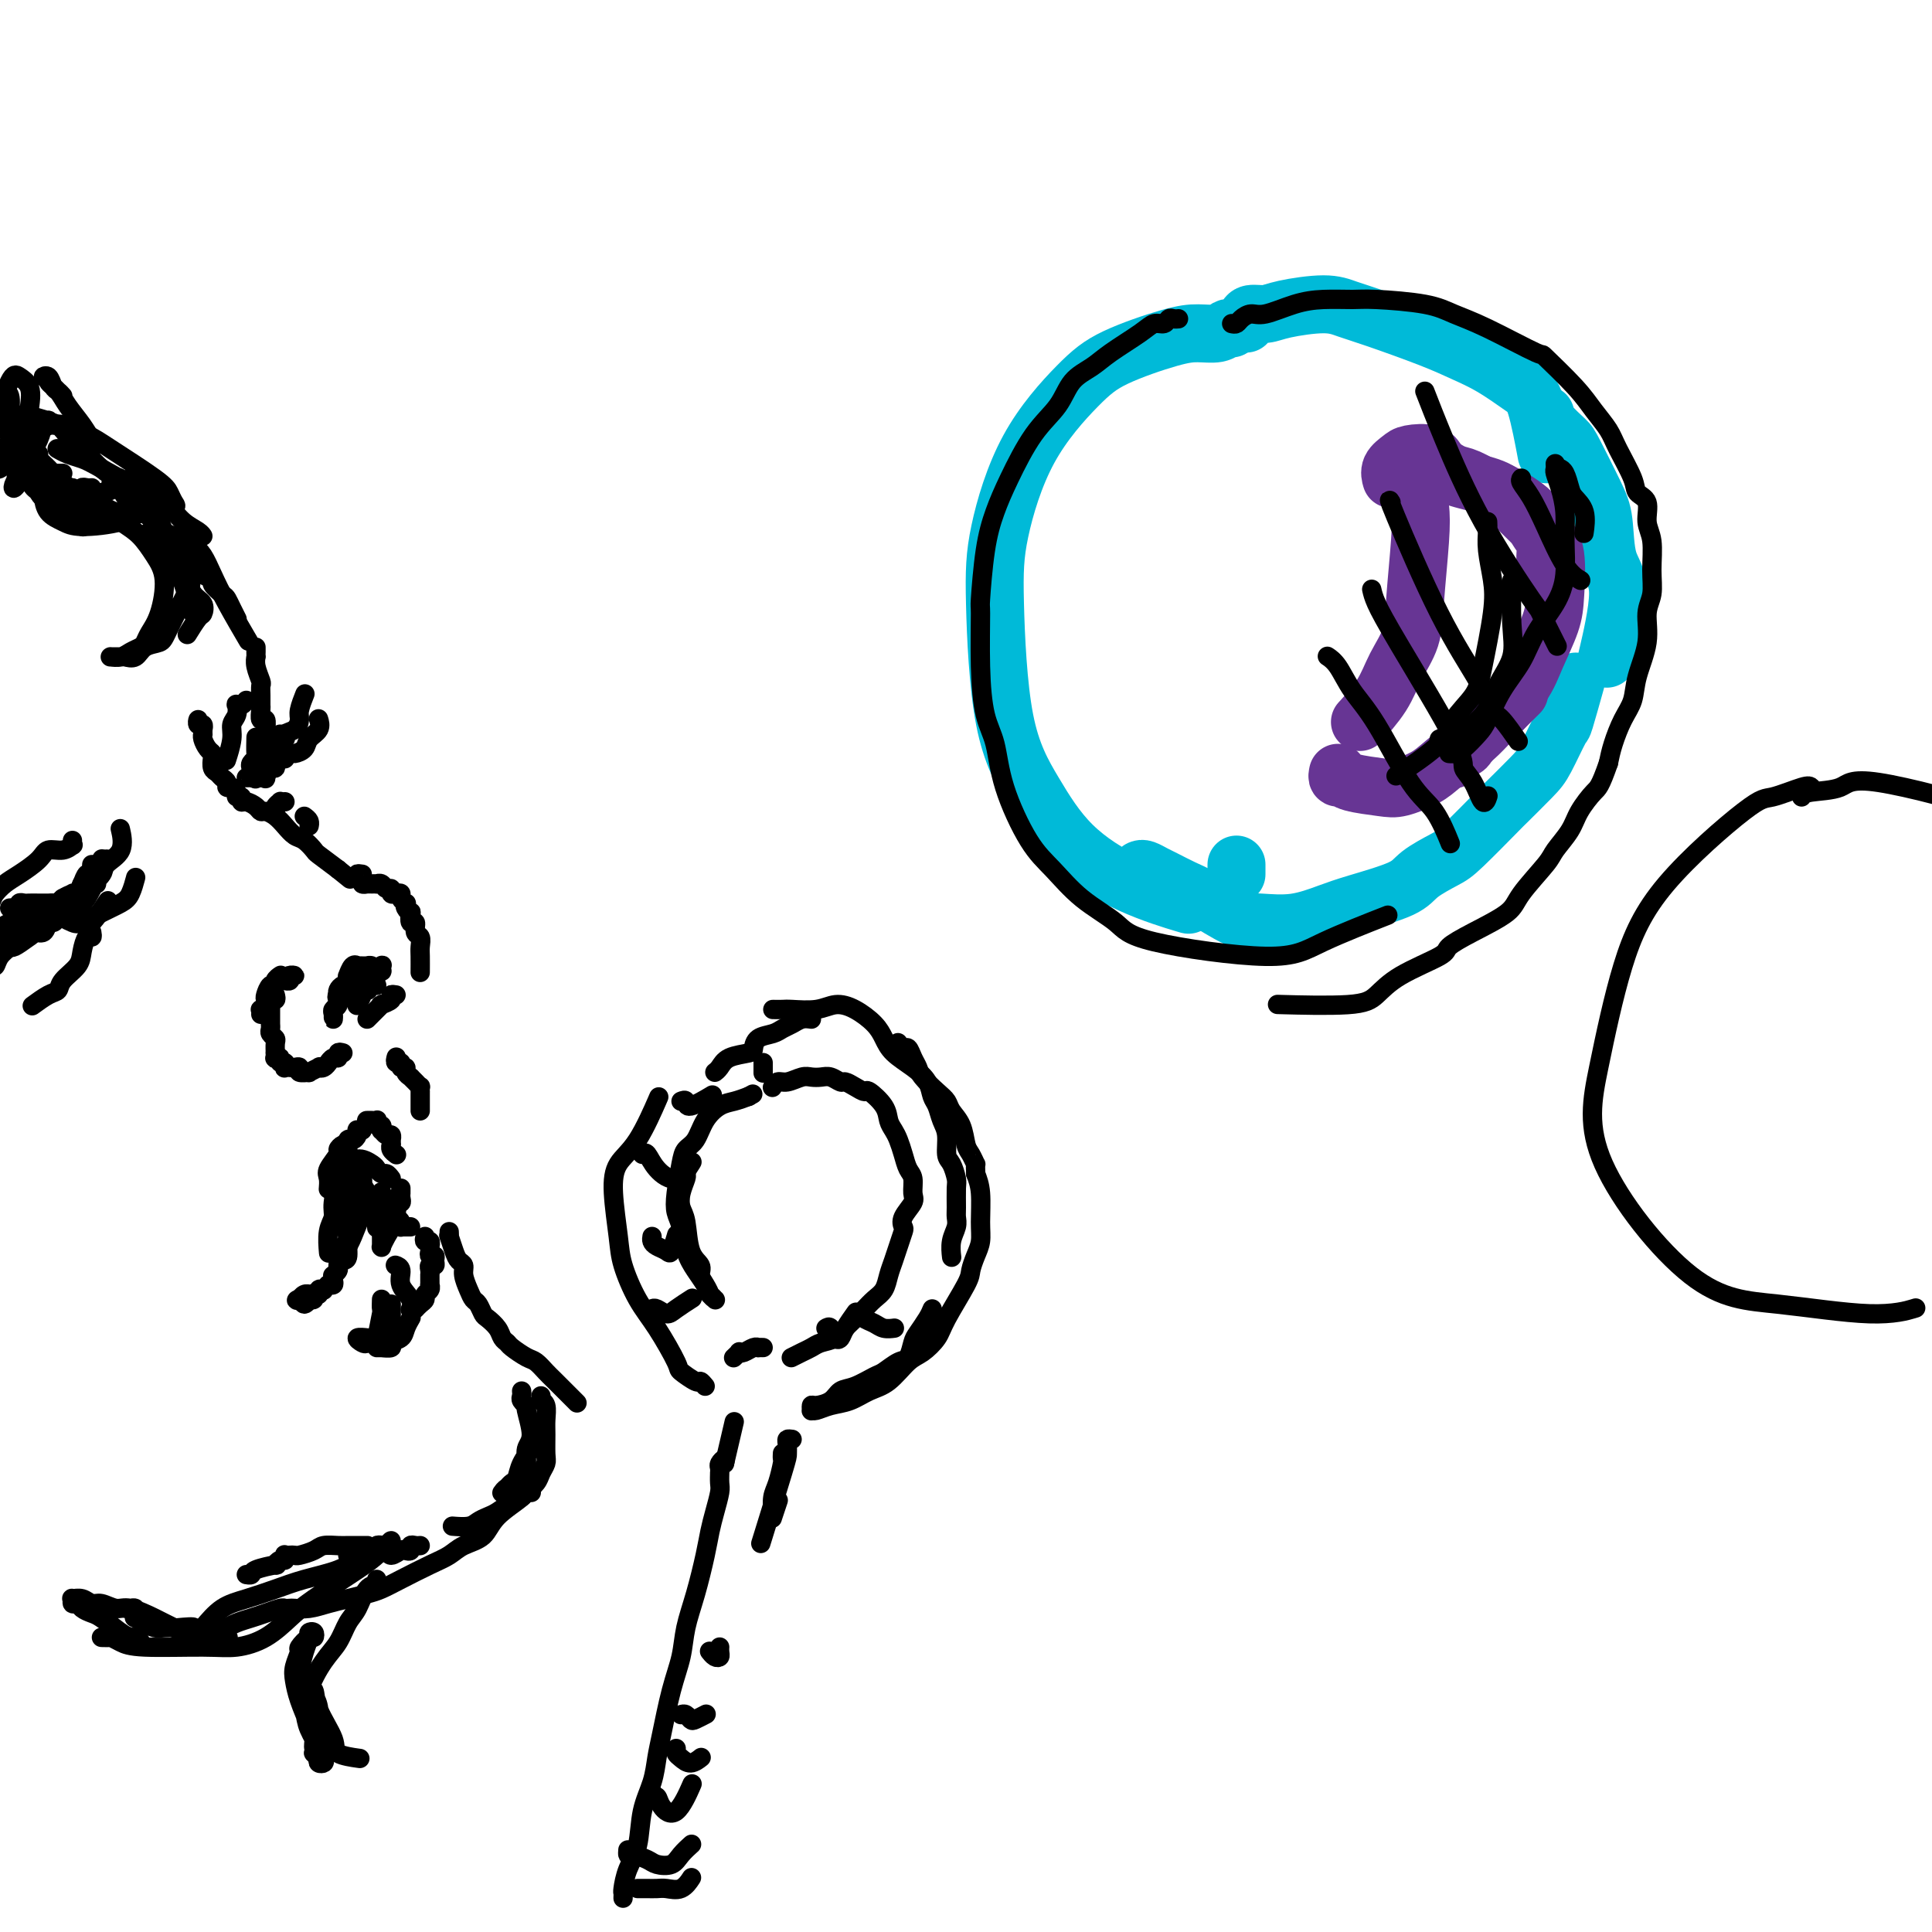 <svg viewBox='0 0 400 400' version='1.1' xmlns='http://www.w3.org/2000/svg' xmlns:xlink='http://www.w3.org/1999/xlink'><g fill='none' stroke='rgb(0,0,0)' stroke-width='4' stroke-linecap='round' stroke-linejoin='round'><path d='M23,100c0.281,-0.429 0.562,-0.857 1,-1c0.438,-0.143 1.032,0.001 1,0c-0.032,-0.001 -0.689,-0.146 -1,0c-0.311,0.146 -0.276,0.583 0,1c0.276,0.417 0.794,0.815 1,1c0.206,0.185 0.100,0.157 0,0c-0.100,-0.157 -0.195,-0.442 0,0c0.195,0.442 0.681,1.610 1,2c0.319,0.390 0.471,0.001 1,0c0.529,-0.001 1.436,0.385 2,1c0.564,0.615 0.785,1.460 1,2c0.215,0.540 0.425,0.774 1,1c0.575,0.226 1.515,0.445 2,1c0.485,0.555 0.515,1.447 1,2c0.485,0.553 1.426,0.768 2,1c0.574,0.232 0.782,0.482 1,1c0.218,0.518 0.445,1.305 1,2c0.555,0.695 1.439,1.298 2,2c0.561,0.702 0.798,1.501 1,2c0.202,0.499 0.369,0.696 1,1c0.631,0.304 1.727,0.714 2,1c0.273,0.286 -0.277,0.448 0,1c0.277,0.552 1.381,1.493 2,2c0.619,0.507 0.754,0.579 1,1c0.246,0.421 0.605,1.190 1,2c0.395,0.810 0.827,1.660 1,2c0.173,0.340 0.086,0.170 0,0'/><path d='M53,134c0.002,0.299 0.004,0.599 0,1c-0.004,0.401 -0.015,0.905 0,1c0.015,0.095 0.057,-0.218 0,0c-0.057,0.218 -0.211,0.965 0,2c0.211,1.035 0.789,2.356 1,3c0.211,0.644 0.056,0.611 0,1c-0.056,0.389 -0.011,1.198 0,2c0.011,0.802 -0.011,1.595 0,2c0.011,0.405 0.056,0.420 0,1c-0.056,0.580 -0.211,1.724 0,2c0.211,0.276 0.789,-0.318 1,0c0.211,0.318 0.057,1.547 0,2c-0.057,0.453 -0.016,0.129 0,0c0.016,-0.129 0.008,-0.065 0,0'/><path d='M41,150c0.030,-0.545 0.061,-1.089 0,-1c-0.061,0.089 -0.212,0.812 0,1c0.212,0.188 0.789,-0.161 1,0c0.211,0.161 0.056,0.830 0,1c-0.056,0.170 -0.012,-0.158 0,0c0.012,0.158 -0.007,0.802 0,1c0.007,0.198 0.041,-0.050 0,0c-0.041,0.050 -0.155,0.398 0,1c0.155,0.602 0.581,1.456 1,2c0.419,0.544 0.833,0.776 1,1c0.167,0.224 0.087,0.441 0,1c-0.087,0.559 -0.182,1.460 0,2c0.182,0.540 0.640,0.718 1,1c0.360,0.282 0.622,0.667 1,1c0.378,0.333 0.871,0.615 1,1c0.129,0.385 -0.105,0.873 0,1c0.105,0.127 0.549,-0.105 1,0c0.451,0.105 0.907,0.549 1,1c0.093,0.451 -0.179,0.908 0,1c0.179,0.092 0.808,-0.182 1,0c0.192,0.182 -0.051,0.819 0,1c0.051,0.181 0.398,-0.093 1,0c0.602,0.093 1.460,0.552 2,1c0.540,0.448 0.764,0.883 1,1c0.236,0.117 0.486,-0.086 1,0c0.514,0.086 1.294,0.461 2,1c0.706,0.539 1.339,1.242 2,2c0.661,0.758 1.351,1.570 2,2c0.649,0.430 1.256,0.476 2,1c0.744,0.524 1.623,1.526 2,2c0.377,0.474 0.250,0.421 1,1c0.750,0.579 2.375,1.789 4,3'/><path d='M70,180c4.333,3.500 2.167,1.750 0,0'/><path d='M75,181c-0.544,-0.083 -1.089,-0.166 -1,0c0.089,0.166 0.811,0.580 1,1c0.189,0.420 -0.156,0.844 0,1c0.156,0.156 0.811,0.042 1,0c0.189,-0.042 -0.090,-0.012 0,0c0.090,0.012 0.549,0.007 1,0c0.451,-0.007 0.895,-0.017 1,0c0.105,0.017 -0.130,0.061 0,0c0.130,-0.061 0.626,-0.226 1,0c0.374,0.226 0.626,0.845 1,1c0.374,0.155 0.870,-0.152 1,0c0.130,0.152 -0.105,0.763 0,1c0.105,0.237 0.550,0.101 1,0c0.450,-0.101 0.904,-0.168 1,0c0.096,0.168 -0.167,0.571 0,1c0.167,0.429 0.763,0.883 1,1c0.237,0.117 0.115,-0.104 0,0c-0.115,0.104 -0.223,0.534 0,1c0.223,0.466 0.777,0.969 1,1c0.223,0.031 0.116,-0.410 0,0c-0.116,0.410 -0.241,1.671 0,2c0.241,0.329 0.849,-0.275 1,0c0.151,0.275 -0.156,1.430 0,2c0.156,0.570 0.774,0.556 1,1c0.226,0.444 0.061,1.346 0,2c-0.061,0.654 -0.016,1.061 0,2c0.016,0.939 0.005,2.411 0,3c-0.005,0.589 -0.002,0.294 0,0'/><path d='M82,206c-0.483,-0.084 -0.965,-0.167 -1,0c-0.035,0.167 0.379,0.585 0,1c-0.379,0.415 -1.551,0.829 -2,1c-0.449,0.171 -0.176,0.101 0,0c0.176,-0.101 0.254,-0.234 0,0c-0.254,0.234 -0.839,0.833 -1,1c-0.161,0.167 0.101,-0.100 0,0c-0.101,0.100 -0.566,0.565 -1,1c-0.434,0.435 -0.838,0.838 -1,1c-0.162,0.162 -0.081,0.081 0,0'/><path d='M71,218c-0.444,-0.122 -0.889,-0.244 -1,0c-0.111,0.244 0.111,0.854 0,1c-0.111,0.146 -0.556,-0.171 -1,0c-0.444,0.171 -0.887,0.829 -1,1c-0.113,0.171 0.105,-0.147 0,0c-0.105,0.147 -0.534,0.757 -1,1c-0.466,0.243 -0.970,0.119 -1,0c-0.030,-0.119 0.413,-0.232 0,0c-0.413,0.232 -1.683,0.808 -2,1c-0.317,0.192 0.319,-0.001 0,0c-0.319,0.001 -1.592,0.196 -2,0c-0.408,-0.196 0.048,-0.784 0,-1c-0.048,-0.216 -0.600,-0.062 -1,0c-0.400,0.062 -0.647,0.032 -1,0c-0.353,-0.032 -0.812,-0.065 -1,0c-0.188,0.065 -0.107,0.227 0,0c0.107,-0.227 0.239,-0.845 0,-1c-0.239,-0.155 -0.849,0.151 -1,0c-0.151,-0.151 0.156,-0.759 0,-1c-0.156,-0.241 -0.774,-0.116 -1,0c-0.226,0.116 -0.061,0.224 0,0c0.061,-0.224 0.017,-0.778 0,-1c-0.017,-0.222 -0.009,-0.111 0,0'/><path d='M73,204c-0.407,0.024 -0.813,0.048 -1,0c-0.187,-0.048 -0.154,-0.168 0,0c0.154,0.168 0.430,0.622 0,1c-0.430,0.378 -1.565,0.678 -2,1c-0.435,0.322 -0.169,0.665 0,1c0.169,0.335 0.242,0.661 0,1c-0.242,0.339 -0.798,0.690 -1,1c-0.202,0.310 -0.050,0.578 0,1c0.050,0.422 -0.003,0.997 0,1c0.003,0.003 0.061,-0.566 0,-1c-0.061,-0.434 -0.241,-0.732 0,-1c0.241,-0.268 0.904,-0.505 1,-1c0.096,-0.495 -0.375,-1.249 0,-2c0.375,-0.751 1.596,-1.500 2,-2c0.404,-0.500 -0.008,-0.750 0,-1c0.008,-0.250 0.435,-0.500 1,-1c0.565,-0.500 1.267,-1.250 1,-1c-0.267,0.250 -1.505,1.500 -2,2c-0.495,0.500 -0.248,0.250 0,0'/><path d='M54,210c0.030,-0.446 0.060,-0.892 0,-1c-0.060,-0.108 -0.209,0.121 0,0c0.209,-0.121 0.778,-0.592 1,-1c0.222,-0.408 0.097,-0.753 0,-1c-0.097,-0.247 -0.166,-0.396 0,-1c0.166,-0.604 0.567,-1.665 1,-2c0.433,-0.335 0.900,0.054 1,0c0.100,-0.054 -0.165,-0.553 0,-1c0.165,-0.447 0.762,-0.842 1,-1c0.238,-0.158 0.119,-0.079 0,0'/><path d='M57,203c0.301,-0.002 0.601,-0.004 1,0c0.399,0.004 0.896,0.015 1,0c0.104,-0.015 -0.186,-0.057 0,0c0.186,0.057 0.848,0.211 1,0c0.152,-0.211 -0.207,-0.789 0,-1c0.207,-0.211 0.979,-0.057 1,0c0.021,0.057 -0.708,0.016 -1,0c-0.292,-0.016 -0.146,-0.008 0,0'/><path d='M57,206c0.113,0.449 0.227,0.898 0,1c-0.227,0.102 -0.793,-0.141 -1,0c-0.207,0.141 -0.055,0.668 0,1c0.055,0.332 0.014,0.470 0,1c-0.014,0.530 0.000,1.452 0,2c-0.000,0.548 -0.014,0.723 0,1c0.014,0.277 0.056,0.656 0,1c-0.056,0.344 -0.211,0.653 0,1c0.211,0.347 0.789,0.732 1,1c0.211,0.268 0.057,0.418 0,1c-0.057,0.582 -0.016,1.595 0,2c0.016,0.405 0.008,0.203 0,0'/><path d='M70,206c-0.083,-0.304 -0.166,-0.608 0,-1c0.166,-0.392 0.580,-0.874 1,-1c0.420,-0.126 0.847,0.102 1,0c0.153,-0.102 0.031,-0.535 0,-1c-0.031,-0.465 0.030,-0.962 0,-1c-0.030,-0.038 -0.149,0.382 0,0c0.149,-0.382 0.566,-1.567 1,-2c0.434,-0.433 0.886,-0.116 1,0c0.114,0.116 -0.110,0.030 0,0c0.110,-0.030 0.554,-0.004 1,0c0.446,0.004 0.894,-0.013 1,0c0.106,0.013 -0.129,0.057 0,0c0.129,-0.057 0.623,-0.215 1,0c0.377,0.215 0.638,0.803 1,1c0.362,0.197 0.825,0.003 1,0c0.175,-0.003 0.063,0.186 0,0c-0.063,-0.186 -0.076,-0.745 0,-1c0.076,-0.255 0.242,-0.204 0,0c-0.242,0.204 -0.892,0.562 -1,1c-0.108,0.438 0.325,0.957 0,1c-0.325,0.043 -1.407,-0.391 -2,0c-0.593,0.391 -0.698,1.608 -1,2c-0.302,0.392 -0.803,-0.039 -1,0c-0.197,0.039 -0.092,0.549 0,1c0.092,0.451 0.169,0.843 0,1c-0.169,0.157 -0.585,0.078 -1,0'/><path d='M73,206c-0.669,0.756 0.657,0.146 1,0c0.343,-0.146 -0.298,0.171 0,0c0.298,-0.171 1.535,-0.830 2,-1c0.465,-0.170 0.159,0.151 0,0c-0.159,-0.151 -0.171,-0.772 0,-1c0.171,-0.228 0.526,-0.063 1,0c0.474,0.063 1.066,0.022 1,0c-0.066,-0.022 -0.792,-0.027 -1,0c-0.208,0.027 0.102,0.085 0,0c-0.102,-0.085 -0.615,-0.311 -1,0c-0.385,0.311 -0.642,1.161 -1,2c-0.358,0.839 -0.817,1.668 -1,2c-0.183,0.332 -0.092,0.166 0,0'/><path d='M52,159c-0.113,-0.316 -0.226,-0.632 0,-1c0.226,-0.368 0.793,-0.789 1,-1c0.207,-0.211 0.056,-0.211 0,-1c-0.056,-0.789 -0.016,-2.368 0,-3c0.016,-0.632 0.008,-0.316 0,0'/><path d='M51,161c0.453,0.006 0.905,0.013 1,0c0.095,-0.013 -0.168,-0.045 0,0c0.168,0.045 0.767,0.168 1,0c0.233,-0.168 0.101,-0.626 0,-1c-0.101,-0.374 -0.171,-0.664 0,-1c0.171,-0.336 0.582,-0.717 1,-1c0.418,-0.283 0.844,-0.468 1,-1c0.156,-0.532 0.042,-1.413 0,-2c-0.042,-0.587 -0.012,-0.882 0,-1c0.012,-0.118 0.006,-0.059 0,0'/><path d='M53,161c-0.089,0.234 -0.178,0.467 0,0c0.178,-0.467 0.622,-1.635 1,-2c0.378,-0.365 0.690,0.074 1,0c0.310,-0.074 0.619,-0.659 1,-1c0.381,-0.341 0.833,-0.438 1,-1c0.167,-0.562 0.048,-1.589 0,-2c-0.048,-0.411 -0.024,-0.205 0,0'/><path d='M53,161c-0.081,-0.005 -0.163,-0.009 0,0c0.163,0.009 0.569,0.032 1,0c0.431,-0.032 0.886,-0.119 1,0c0.114,0.119 -0.113,0.445 0,0c0.113,-0.445 0.566,-1.661 1,-2c0.434,-0.339 0.848,0.198 1,0c0.152,-0.198 0.041,-1.130 0,-2c-0.041,-0.870 -0.012,-1.677 0,-2c0.012,-0.323 0.006,-0.161 0,0'/><path d='M55,153c-0.081,-0.143 -0.161,-0.286 0,0c0.161,0.286 0.565,1.001 1,1c0.435,-0.001 0.901,-0.719 1,-1c0.099,-0.281 -0.169,-0.127 0,0c0.169,0.127 0.776,0.226 1,0c0.224,-0.226 0.064,-0.779 0,-1c-0.064,-0.221 -0.032,-0.111 0,0'/><path d='M56,153c-0.131,-0.002 -0.261,-0.004 0,0c0.261,0.004 0.914,0.013 1,0c0.086,-0.013 -0.393,-0.048 0,0c0.393,0.048 1.660,0.180 2,0c0.340,-0.180 -0.245,-0.672 0,-1c0.245,-0.328 1.320,-0.491 2,-1c0.680,-0.509 0.966,-1.363 1,-2c0.034,-0.637 -0.183,-1.056 0,-2c0.183,-0.944 0.767,-2.413 1,-3c0.233,-0.587 0.117,-0.294 0,0'/><path d='M57,157c0.302,0.008 0.605,0.017 1,0c0.395,-0.017 0.884,-0.059 1,0c0.116,0.059 -0.139,0.220 0,0c0.139,-0.220 0.672,-0.821 1,-1c0.328,-0.179 0.452,0.064 1,0c0.548,-0.064 1.520,-0.434 2,-1c0.480,-0.566 0.469,-1.327 1,-2c0.531,-0.673 1.605,-1.258 2,-2c0.395,-0.742 0.113,-1.641 0,-2c-0.113,-0.359 -0.056,-0.180 0,0'/><path d='M51,145c-0.312,0.410 -0.623,0.819 -1,1c-0.377,0.181 -0.818,0.133 -1,0c-0.182,-0.133 -0.105,-0.350 0,0c0.105,0.350 0.238,1.268 0,2c-0.238,0.732 -0.847,1.279 -1,2c-0.153,0.721 0.151,1.617 0,3c-0.151,1.383 -0.757,3.252 -1,4c-0.243,0.748 -0.121,0.374 0,0'/><path d='M59,166c-0.453,0.022 -0.906,0.045 -1,0c-0.094,-0.045 0.171,-0.156 0,0c-0.171,0.156 -0.777,0.581 -1,1c-0.223,0.419 -0.064,0.834 0,1c0.064,0.166 0.032,0.083 0,0'/><path d='M63,169c0.422,0.311 0.844,0.622 1,1c0.156,0.378 0.044,0.822 0,1c-0.044,0.178 -0.022,0.089 0,0'/><path d='M76,232c-0.083,0.002 -0.167,0.005 0,0c0.167,-0.005 0.584,-0.016 1,0c0.416,0.016 0.830,0.061 1,0c0.170,-0.061 0.097,-0.228 0,0c-0.097,0.228 -0.220,0.850 0,1c0.220,0.150 0.781,-0.171 1,0c0.219,0.171 0.097,0.834 0,1c-0.097,0.166 -0.170,-0.167 0,0c0.170,0.167 0.581,0.833 1,1c0.419,0.167 0.844,-0.165 1,0c0.156,0.165 0.042,0.828 0,1c-0.042,0.172 -0.012,-0.147 0,0c0.012,0.147 0.007,0.761 0,1c-0.007,0.239 -0.016,0.102 0,0c0.016,-0.102 0.057,-0.171 0,0c-0.057,0.171 -0.211,0.582 0,1c0.211,0.418 0.788,0.843 1,1c0.212,0.157 0.061,0.045 0,0c-0.061,-0.045 -0.030,-0.022 0,0'/><path d='M83,246c-0.002,0.444 -0.004,0.889 0,1c0.004,0.111 0.015,-0.111 0,0c-0.015,0.111 -0.057,0.556 0,1c0.057,0.444 0.211,0.889 0,1c-0.211,0.111 -0.788,-0.110 -1,0c-0.212,0.110 -0.058,0.550 0,1c0.058,0.450 0.019,0.908 0,1c-0.019,0.092 -0.019,-0.182 0,0c0.019,0.182 0.058,0.819 0,1c-0.058,0.181 -0.212,-0.095 0,0c0.212,0.095 0.792,0.561 1,1c0.208,0.439 0.045,0.850 0,1c-0.045,0.150 0.026,0.040 0,0c-0.026,-0.040 -0.151,-0.011 0,0c0.151,0.011 0.579,0.003 1,0c0.421,-0.003 0.835,-0.001 1,0c0.165,0.001 0.083,0.000 0,0'/><path d='M88,256c-0.113,0.455 -0.226,0.909 0,1c0.226,0.091 0.792,-0.182 1,0c0.208,0.182 0.060,0.819 0,1c-0.060,0.181 -0.030,-0.092 0,0c0.030,0.092 0.062,0.551 0,1c-0.062,0.449 -0.216,0.890 0,1c0.216,0.110 0.804,-0.111 1,0c0.196,0.111 -0.000,0.556 0,1c0.000,0.444 0.196,0.889 0,1c-0.196,0.111 -0.785,-0.111 -1,0c-0.215,0.111 -0.058,0.556 0,1c0.058,0.444 0.015,0.889 0,1c-0.015,0.111 -0.003,-0.111 0,0c0.003,0.111 -0.003,0.554 0,1c0.003,0.446 0.016,0.893 0,1c-0.016,0.107 -0.060,-0.126 0,0c0.060,0.126 0.222,0.612 0,1c-0.222,0.388 -0.830,0.679 -1,1c-0.170,0.321 0.099,0.674 0,1c-0.099,0.326 -0.565,0.626 -1,1c-0.435,0.374 -0.839,0.821 -1,1c-0.161,0.179 -0.081,0.089 0,0'/><path d='M80,253c-0.423,0.488 -0.845,0.975 -1,1c-0.155,0.025 -0.042,-0.414 0,0c0.042,0.414 0.011,1.680 0,2c-0.011,0.320 -0.004,-0.305 0,0c0.004,0.305 0.004,1.540 0,2c-0.004,0.460 -0.011,0.146 0,0c0.011,-0.146 0.042,-0.123 0,0c-0.042,0.123 -0.155,0.345 0,0c0.155,-0.345 0.577,-1.259 1,-2c0.423,-0.741 0.845,-1.309 1,-2c0.155,-0.691 0.041,-1.505 0,-2c-0.041,-0.495 -0.011,-0.672 0,-1c0.011,-0.328 0.003,-0.808 0,-1c-0.003,-0.192 -0.002,-0.096 0,0'/><path d='M79,247c-0.030,-0.203 -0.061,-0.407 0,0c0.061,0.407 0.212,1.423 0,2c-0.212,0.577 -0.789,0.715 -1,1c-0.211,0.285 -0.057,0.715 0,1c0.057,0.285 0.015,0.423 0,1c-0.015,0.577 -0.004,1.593 0,2c0.004,0.407 0.002,0.203 0,0'/><path d='M80,252c-0.111,-0.447 -0.222,-0.895 0,-1c0.222,-0.105 0.777,0.131 1,0c0.223,-0.131 0.113,-0.630 0,-1c-0.113,-0.370 -0.230,-0.612 0,-1c0.230,-0.388 0.808,-0.923 1,-1c0.192,-0.077 -0.001,0.305 0,1c0.001,0.695 0.196,1.702 0,2c-0.196,0.298 -0.784,-0.112 -1,0c-0.216,0.112 -0.062,0.746 0,1c0.062,0.254 0.031,0.127 0,0'/><path d='M69,265c0.111,0.425 0.222,0.850 0,1c-0.222,0.150 -0.776,0.027 -1,0c-0.224,-0.027 -0.117,0.044 0,0c0.117,-0.044 0.243,-0.204 0,0c-0.243,0.204 -0.854,0.772 -1,1c-0.146,0.228 0.172,0.118 0,0c-0.172,-0.118 -0.835,-0.242 -1,0c-0.165,0.242 0.166,0.849 0,1c-0.166,0.151 -0.830,-0.155 -1,0c-0.170,0.155 0.156,0.770 0,1c-0.156,0.230 -0.792,0.076 -1,0c-0.208,-0.076 0.012,-0.073 0,0c-0.012,0.073 -0.255,0.215 0,0c0.255,-0.215 1.007,-0.786 1,-1c-0.007,-0.214 -0.773,-0.071 -1,0c-0.227,0.071 0.083,0.071 0,0c-0.083,-0.071 -0.561,-0.211 -1,0c-0.439,0.211 -0.840,0.775 -1,1c-0.160,0.225 -0.080,0.113 0,0'/><path d='M62,269c-1.126,0.541 -0.442,-0.108 0,0c0.442,0.108 0.640,0.971 1,1c0.360,0.029 0.880,-0.776 1,-1c0.120,-0.224 -0.160,0.132 0,0c0.160,-0.132 0.760,-0.752 1,-1c0.240,-0.248 0.120,-0.124 0,0'/><path d='M81,244c-0.337,-0.448 -0.674,-0.896 -1,-1c-0.326,-0.104 -0.641,0.137 -1,0c-0.359,-0.137 -0.762,-0.653 -1,-1c-0.238,-0.347 -0.311,-0.526 -1,-1c-0.689,-0.474 -1.993,-1.243 -3,-1c-1.007,0.243 -1.716,1.498 -2,2c-0.284,0.502 -0.142,0.251 0,0'/><path d='M72,237c0.079,0.028 0.157,0.056 0,0c-0.157,-0.056 -0.550,-0.195 -1,0c-0.450,0.195 -0.958,0.725 -1,1c-0.042,0.275 0.381,0.295 0,1c-0.381,0.705 -1.566,2.096 -2,3c-0.434,0.904 -0.117,1.320 0,2c0.117,0.680 0.033,1.623 0,2c-0.033,0.377 -0.017,0.189 0,0'/><path d='M75,234c-0.417,0.021 -0.833,0.042 -1,0c-0.167,-0.042 -0.083,-0.148 0,0c0.083,0.148 0.167,0.550 0,1c-0.167,0.450 -0.584,0.950 -1,1c-0.416,0.050 -0.830,-0.348 -1,0c-0.170,0.348 -0.094,1.444 0,2c0.094,0.556 0.206,0.573 0,1c-0.206,0.427 -0.731,1.266 -1,2c-0.269,0.734 -0.283,1.364 0,2c0.283,0.636 0.864,1.279 1,2c0.136,0.721 -0.174,1.521 0,2c0.174,0.479 0.831,0.637 1,1c0.169,0.363 -0.151,0.932 0,1c0.151,0.068 0.771,-0.366 1,0c0.229,0.366 0.065,1.533 0,2c-0.065,0.467 -0.033,0.233 0,0'/><path d='M72,245c-0.116,0.121 -0.231,0.243 0,1c0.231,0.757 0.809,2.151 1,3c0.191,0.849 -0.004,1.155 0,2c0.004,0.845 0.207,2.229 0,3c-0.207,0.771 -0.825,0.927 -1,2c-0.175,1.073 0.093,3.062 0,4c-0.093,0.938 -0.547,0.826 -1,1c-0.453,0.174 -0.905,0.634 -1,1c-0.095,0.366 0.167,0.637 0,1c-0.167,0.363 -0.762,0.818 -1,1c-0.238,0.182 -0.119,0.091 0,0'/><path d='M70,262c0.324,-0.640 0.648,-1.279 1,-2c0.352,-0.721 0.734,-1.523 1,-2c0.266,-0.477 0.418,-0.628 1,-2c0.582,-1.372 1.595,-3.963 2,-5c0.405,-1.037 0.203,-0.518 0,0'/><path d='M74,243c0.421,0.273 0.841,0.546 1,1c0.159,0.454 0.056,1.088 0,2c-0.056,0.912 -0.065,2.102 0,3c0.065,0.898 0.203,1.504 0,2c-0.203,0.496 -0.747,0.883 -1,1c-0.253,0.117 -0.214,-0.035 0,0c0.214,0.035 0.604,0.257 1,0c0.396,-0.257 0.797,-0.993 1,-2c0.203,-1.007 0.208,-2.285 0,-3c-0.208,-0.715 -0.629,-0.868 -1,-2c-0.371,-1.132 -0.691,-3.242 -1,-4c-0.309,-0.758 -0.609,-0.162 -1,0c-0.391,0.162 -0.875,-0.109 -1,0c-0.125,0.109 0.109,0.599 0,1c-0.109,0.401 -0.562,0.714 -1,1c-0.438,0.286 -0.860,0.545 -1,1c-0.140,0.455 0.002,1.107 0,2c-0.002,0.893 -0.148,2.028 0,3c0.148,0.972 0.590,1.781 1,3c0.410,1.219 0.790,2.849 1,4c0.210,1.151 0.252,1.824 0,2c-0.252,0.176 -0.799,-0.145 -1,0c-0.201,0.145 -0.058,0.756 0,1c0.058,0.244 0.029,0.122 0,0'/><path d='M70,241c-0.033,0.328 -0.065,0.655 0,1c0.065,0.345 0.228,0.706 0,2c-0.228,1.294 -0.846,3.521 -1,5c-0.154,1.479 0.154,2.211 0,3c-0.154,0.789 -0.772,1.636 -1,3c-0.228,1.364 -0.065,3.247 0,4c0.065,0.753 0.033,0.377 0,0'/><path d='M85,273c0.100,-0.172 0.201,-0.344 0,0c-0.201,0.344 -0.703,1.202 -1,2c-0.297,0.798 -0.390,1.534 -1,2c-0.610,0.466 -1.736,0.661 -2,1c-0.264,0.339 0.335,0.823 0,1c-0.335,0.177 -1.603,0.047 -2,0c-0.397,-0.047 0.076,-0.013 0,0c-0.076,0.013 -0.701,0.003 -1,0c-0.299,-0.003 -0.273,-0.001 0,0c0.273,0.001 0.792,0.000 1,0c0.208,-0.000 0.104,-0.000 0,0'/><path d='M82,276c-0.477,-0.114 -0.954,-0.228 -1,0c-0.046,0.228 0.338,0.797 0,1c-0.338,0.203 -1.399,0.041 -2,0c-0.601,-0.041 -0.741,0.038 -1,0c-0.259,-0.038 -0.636,-0.192 -1,0c-0.364,0.192 -0.713,0.731 -1,1c-0.287,0.269 -0.510,0.268 -1,0c-0.490,-0.268 -1.247,-0.803 -1,-1c0.247,-0.197 1.499,-0.056 2,0c0.501,0.056 0.250,0.028 0,0'/><path d='M82,262c-0.129,-0.042 -0.259,-0.085 0,0c0.259,0.085 0.906,0.296 1,1c0.094,0.704 -0.367,1.900 0,3c0.367,1.100 1.560,2.104 2,3c0.440,0.896 0.126,1.685 0,2c-0.126,0.315 -0.063,0.158 0,0'/><path d='M81,270c0.000,0.467 0.000,0.935 0,1c0.000,0.065 0.000,-0.271 0,0c0.000,0.271 0.000,1.150 0,2c0.000,0.850 0.000,1.671 0,2c0.000,0.329 0.000,0.164 0,0'/><path d='M79,269c-0.030,0.881 -0.060,1.762 0,2c0.060,0.238 0.208,-0.167 0,1c-0.208,1.167 -0.774,3.905 -1,5c-0.226,1.095 -0.113,0.548 0,0'/><path d='M82,219c0.033,-0.122 0.065,-0.244 0,0c-0.065,0.244 -0.229,0.853 0,1c0.229,0.147 0.850,-0.167 1,0c0.150,0.167 -0.170,0.815 0,1c0.170,0.185 0.829,-0.095 1,0c0.171,0.095 -0.148,0.564 0,1c0.148,0.436 0.761,0.839 1,1c0.239,0.161 0.102,0.081 0,0c-0.102,-0.081 -0.171,-0.161 0,0c0.171,0.161 0.582,0.564 1,1c0.418,0.436 0.844,0.904 1,1c0.156,0.096 0.042,-0.182 0,0c-0.042,0.182 -0.011,0.822 0,1c0.011,0.178 0.003,-0.106 0,0c-0.003,0.106 -0.001,0.603 0,1c0.001,0.397 0.000,0.694 0,1c-0.000,0.306 -0.000,0.621 0,1c0.000,0.379 0.000,0.823 0,1c-0.000,0.177 -0.000,0.089 0,0'/><path d='M93,255c0.025,0.499 0.049,0.998 0,1c-0.049,0.002 -0.172,-0.492 0,0c0.172,0.492 0.637,1.969 1,3c0.363,1.031 0.622,1.614 1,2c0.378,0.386 0.875,0.575 1,1c0.125,0.425 -0.121,1.088 0,2c0.121,0.912 0.609,2.075 1,3c0.391,0.925 0.686,1.613 1,2c0.314,0.387 0.647,0.475 1,1c0.353,0.525 0.725,1.489 1,2c0.275,0.511 0.453,0.570 1,1c0.547,0.430 1.463,1.233 2,2c0.537,0.767 0.696,1.500 1,2c0.304,0.500 0.753,0.768 1,1c0.247,0.232 0.290,0.430 1,1c0.710,0.570 2.086,1.512 3,2c0.914,0.488 1.367,0.520 2,1c0.633,0.480 1.448,1.407 2,2c0.552,0.593 0.841,0.852 2,2c1.159,1.148 3.188,3.185 4,4c0.812,0.815 0.406,0.407 0,0'/><path d='M108,288c0.033,0.341 0.066,0.682 0,1c-0.066,0.318 -0.232,0.612 0,1c0.232,0.388 0.862,0.870 1,1c0.138,0.130 -0.215,-0.093 0,1c0.215,1.093 0.998,3.501 1,5c0.002,1.499 -0.776,2.089 -1,3c-0.224,0.911 0.108,2.143 0,3c-0.108,0.857 -0.656,1.340 -1,2c-0.344,0.660 -0.484,1.497 -1,2c-0.516,0.503 -1.407,0.671 -2,1c-0.593,0.329 -0.888,0.817 -1,1c-0.112,0.183 -0.041,0.060 0,0c0.041,-0.060 0.053,-0.056 0,0c-0.053,0.056 -0.170,0.164 0,0c0.170,-0.164 0.627,-0.601 1,-1c0.373,-0.399 0.661,-0.759 1,-1c0.339,-0.241 0.730,-0.364 1,-1c0.270,-0.636 0.419,-1.787 1,-3c0.581,-1.213 1.595,-2.490 2,-3c0.405,-0.510 0.203,-0.255 0,0'/><path d='M112,289c0.030,0.433 0.061,0.866 0,1c-0.061,0.134 -0.213,-0.031 0,0c0.213,0.031 0.790,0.259 1,1c0.210,0.741 0.053,1.994 0,3c-0.053,1.006 -0.002,1.764 0,3c0.002,1.236 -0.045,2.951 0,4c0.045,1.049 0.181,1.433 0,2c-0.181,0.567 -0.680,1.317 -1,2c-0.320,0.683 -0.460,1.300 -1,2c-0.540,0.700 -1.481,1.483 -2,2c-0.519,0.517 -0.615,0.768 -1,1c-0.385,0.232 -1.060,0.444 -2,1c-0.940,0.556 -2.144,1.455 -3,2c-0.856,0.545 -1.365,0.734 -2,1c-0.635,0.266 -1.397,0.607 -2,1c-0.603,0.393 -1.047,0.836 -2,1c-0.953,0.164 -2.415,0.047 -3,0c-0.585,-0.047 -0.292,-0.023 0,0'/><path d='M87,320c-0.302,0.030 -0.605,0.059 -1,0c-0.395,-0.059 -0.883,-0.207 -1,0c-0.117,0.207 0.138,0.770 0,1c-0.138,0.230 -0.669,0.127 -1,0c-0.331,-0.127 -0.462,-0.279 -1,0c-0.538,0.279 -1.481,0.989 -2,1c-0.519,0.011 -0.612,-0.677 -1,-1c-0.388,-0.323 -1.071,-0.283 -2,0c-0.929,0.283 -2.105,0.808 -3,1c-0.895,0.192 -1.510,0.052 -2,0c-0.490,-0.052 -0.854,-0.015 -1,0c-0.146,0.015 -0.073,0.007 0,0'/><path d='M76,320c0.081,-0.000 0.161,-0.000 0,0c-0.161,0.000 -0.564,0.000 -1,0c-0.436,-0.000 -0.904,-0.000 -1,0c-0.096,0.000 0.180,0.000 0,0c-0.180,-0.000 -0.815,-0.001 -1,0c-0.185,0.001 0.079,0.003 0,0c-0.079,-0.003 -0.501,-0.011 -1,0c-0.499,0.011 -1.075,0.041 -2,0c-0.925,-0.041 -2.198,-0.155 -3,0c-0.802,0.155 -1.133,0.578 -2,1c-0.867,0.422 -2.271,0.844 -3,1c-0.729,0.156 -0.783,0.046 -1,0c-0.217,-0.046 -0.596,-0.027 -1,0c-0.404,0.027 -0.831,0.064 -1,0c-0.169,-0.064 -0.080,-0.228 0,0c0.080,0.228 0.151,0.848 0,1c-0.151,0.152 -0.523,-0.166 -1,0c-0.477,0.166 -1.060,0.815 -1,1c0.060,0.185 0.762,-0.094 0,0c-0.762,0.094 -2.988,0.561 -4,1c-1.012,0.439 -0.811,0.849 -1,1c-0.189,0.151 -0.768,0.043 -1,0c-0.232,-0.043 -0.116,-0.022 0,0'/><path d='M2,188c0.303,-0.030 0.605,-0.061 1,0c0.395,0.061 0.882,0.212 1,0c0.118,-0.212 -0.133,-0.789 0,-1c0.133,-0.211 0.651,-0.057 1,0c0.349,0.057 0.527,0.016 1,0c0.473,-0.016 1.239,-0.007 2,0c0.761,0.007 1.518,0.012 2,0c0.482,-0.012 0.689,-0.042 1,0c0.311,0.042 0.727,0.156 1,0c0.273,-0.156 0.403,-0.581 1,-1c0.597,-0.419 1.661,-0.834 2,-1c0.339,-0.166 -0.046,-0.085 0,0c0.046,0.085 0.523,0.175 1,0c0.477,-0.175 0.955,-0.615 1,-1c0.045,-0.385 -0.341,-0.717 0,-1c0.341,-0.283 1.411,-0.519 2,-1c0.589,-0.481 0.697,-1.206 1,-2c0.303,-0.794 0.801,-1.655 1,-2c0.199,-0.345 0.100,-0.172 0,0'/><path d='M19,179c-0.024,0.297 -0.048,0.594 0,1c0.048,0.406 0.169,0.920 0,1c-0.169,0.080 -0.627,-0.273 -1,0c-0.373,0.273 -0.659,1.173 -1,2c-0.341,0.827 -0.736,1.582 -1,2c-0.264,0.418 -0.397,0.501 -1,1c-0.603,0.499 -1.674,1.416 -2,2c-0.326,0.584 0.095,0.836 0,1c-0.095,0.164 -0.706,0.240 -1,0c-0.294,-0.240 -0.271,-0.795 0,-1c0.271,-0.205 0.792,-0.058 1,0c0.208,0.058 0.104,0.029 0,0'/><path d='M19,181c-0.024,0.446 -0.048,0.892 0,1c0.048,0.108 0.169,-0.123 0,0c-0.169,0.123 -0.626,0.600 -1,1c-0.374,0.400 -0.663,0.723 -1,1c-0.337,0.277 -0.720,0.509 -1,1c-0.280,0.491 -0.457,1.240 -1,2c-0.543,0.760 -1.454,1.532 -2,2c-0.546,0.468 -0.728,0.632 -1,1c-0.272,0.368 -0.635,0.940 -1,1c-0.365,0.060 -0.732,-0.391 -1,0c-0.268,0.391 -0.439,1.624 -1,2c-0.561,0.376 -1.513,-0.106 -2,0c-0.487,0.106 -0.507,0.799 -1,1c-0.493,0.201 -1.457,-0.090 -2,0c-0.543,0.090 -0.664,0.560 -1,1c-0.336,0.440 -0.887,0.851 -1,1c-0.113,0.149 0.212,0.035 0,0c-0.212,-0.035 -0.961,0.009 -1,0c-0.039,-0.009 0.633,-0.071 1,0c0.367,0.071 0.428,0.274 1,0c0.572,-0.274 1.656,-1.025 3,-2c1.344,-0.975 2.949,-2.173 4,-3c1.051,-0.827 1.550,-1.284 2,-2c0.450,-0.716 0.852,-1.693 1,-2c0.148,-0.307 0.042,0.055 0,0c-0.042,-0.055 -0.021,-0.528 0,-1'/><path d='M13,186c1.337,-1.152 -0.320,0.468 -1,1c-0.680,0.532 -0.381,-0.025 -1,0c-0.619,0.025 -2.155,0.633 -3,1c-0.845,0.367 -0.998,0.495 -2,1c-1.002,0.505 -2.854,1.389 -4,2c-1.146,0.611 -1.586,0.949 -2,1c-0.414,0.051 -0.800,-0.186 -1,0c-0.200,0.186 -0.213,0.797 0,1c0.213,0.203 0.652,0.000 1,0c0.348,-0.000 0.605,0.203 1,0c0.395,-0.203 0.926,-0.811 1,-1c0.074,-0.189 -0.310,0.042 0,0c0.310,-0.042 1.314,-0.358 3,-1c1.686,-0.642 4.053,-1.612 5,-2c0.947,-0.388 0.473,-0.194 0,0'/><path d='M8,189c0.200,-0.064 0.401,-0.129 0,0c-0.401,0.129 -1.402,0.450 -2,1c-0.598,0.550 -0.791,1.329 -1,2c-0.209,0.671 -0.434,1.234 -1,2c-0.566,0.766 -1.472,1.736 -2,2c-0.528,0.264 -0.678,-0.177 -1,0c-0.322,0.177 -0.818,0.971 -1,1c-0.182,0.029 -0.052,-0.706 0,-1c0.052,-0.294 0.026,-0.147 0,0'/><path d='M2,195c0.201,0.261 0.401,0.522 0,1c-0.401,0.478 -1.404,1.171 -2,2c-0.596,0.829 -0.787,1.792 -1,2c-0.213,0.208 -0.449,-0.339 -1,0c-0.551,0.339 -1.415,1.565 -2,2c-0.585,0.435 -0.889,0.078 -1,0c-0.111,-0.078 -0.030,0.123 0,0c0.030,-0.123 0.008,-0.572 0,-1c-0.008,-0.428 -0.002,-0.837 0,-1c0.002,-0.163 0.001,-0.082 0,0'/><path d='M10,188c-0.066,0.402 -0.131,0.804 0,1c0.131,0.196 0.459,0.187 1,0c0.541,-0.187 1.297,-0.551 2,-1c0.703,-0.449 1.355,-0.984 2,-1c0.645,-0.016 1.283,0.485 2,0c0.717,-0.485 1.512,-1.957 2,-3c0.488,-1.043 0.670,-1.656 1,-2c0.330,-0.344 0.807,-0.418 1,-1c0.193,-0.582 0.103,-1.671 0,-2c-0.103,-0.329 -0.220,0.104 0,0c0.220,-0.104 0.777,-0.744 1,-1c0.223,-0.256 0.111,-0.128 0,0'/><path d='M20,183c-0.446,-0.100 -0.892,-0.199 -1,0c-0.108,0.199 0.122,0.698 0,1c-0.122,0.302 -0.597,0.407 -1,1c-0.403,0.593 -0.735,1.676 -1,2c-0.265,0.324 -0.463,-0.109 -1,0c-0.537,0.109 -1.414,0.760 -2,1c-0.586,0.240 -0.882,0.069 -1,0c-0.118,-0.069 -0.059,-0.034 0,0'/><path d='M10,189c0.018,-0.542 0.036,-1.084 0,-1c-0.036,0.084 -0.124,0.795 0,1c0.124,0.205 0.462,-0.094 1,0c0.538,0.094 1.278,0.583 2,1c0.722,0.417 1.426,0.762 2,1c0.574,0.238 1.019,0.368 2,0c0.981,-0.368 2.498,-1.234 4,-2c1.502,-0.766 2.990,-1.432 4,-2c1.010,-0.568 1.541,-1.038 2,-2c0.459,-0.962 0.845,-2.418 1,-3c0.155,-0.582 0.077,-0.291 0,0'/><path d='M18,181c0.482,0.012 0.963,0.024 1,0c0.037,-0.024 -0.372,-0.084 0,0c0.372,0.084 1.525,0.313 2,0c0.475,-0.313 0.272,-1.166 1,-2c0.728,-0.834 2.388,-1.648 3,-3c0.612,-1.352 0.175,-3.244 0,-4c-0.175,-0.756 -0.087,-0.378 0,0'/><path d='M12,189c-0.105,0.025 -0.209,0.049 0,0c0.209,-0.049 0.733,-0.172 1,0c0.267,0.172 0.279,0.637 1,1c0.721,0.363 2.152,0.623 3,1c0.848,0.377 1.113,0.871 2,0c0.887,-0.871 2.396,-3.106 3,-4c0.604,-0.894 0.302,-0.447 0,0'/><path d='M15,174c-0.039,0.456 -0.077,0.912 0,1c0.077,0.088 0.271,-0.191 0,0c-0.271,0.191 -1.006,0.852 -2,1c-0.994,0.148 -2.245,-0.217 -3,0c-0.755,0.217 -1.013,1.014 -2,2c-0.987,0.986 -2.703,2.160 -4,3c-1.297,0.840 -2.176,1.347 -3,2c-0.824,0.653 -1.592,1.453 -2,2c-0.408,0.547 -0.456,0.839 -1,2c-0.544,1.161 -1.584,3.189 -2,4c-0.416,0.811 -0.208,0.406 0,0'/><path d='M19,193c0.085,0.495 0.170,0.989 0,1c-0.170,0.011 -0.594,-0.463 -1,0c-0.406,0.463 -0.793,1.863 -1,3c-0.207,1.137 -0.235,2.011 -1,3c-0.765,0.989 -2.269,2.094 -3,3c-0.731,0.906 -0.691,1.614 -1,2c-0.309,0.386 -0.968,0.450 -2,1c-1.032,0.550 -2.438,1.586 -3,2c-0.562,0.414 -0.281,0.207 0,0'/><path d='M19,101c-0.292,0.031 -0.584,0.062 -1,0c-0.416,-0.062 -0.956,-0.217 -1,0c-0.044,0.217 0.410,0.804 0,1c-0.410,0.196 -1.683,-0.000 -2,0c-0.317,0.000 0.321,0.196 0,0c-0.321,-0.196 -1.602,-0.785 -2,-1c-0.398,-0.215 0.085,-0.058 0,0c-0.085,0.058 -0.739,0.017 -1,0c-0.261,-0.017 -0.131,-0.008 0,0'/><path d='M8,94c-0.161,0.271 -0.321,0.542 0,1c0.321,0.458 1.124,1.102 2,2c0.876,0.898 1.825,2.051 3,3c1.175,0.949 2.574,1.693 4,2c1.426,0.307 2.877,0.175 4,0c1.123,-0.175 1.918,-0.393 3,-1c1.082,-0.607 2.452,-1.602 3,-2c0.548,-0.398 0.274,-0.199 0,0'/><path d='M13,98c-0.565,-0.005 -1.130,-0.009 -2,0c-0.870,0.009 -2.044,0.032 -3,0c-0.956,-0.032 -1.694,-0.117 -2,0c-0.306,0.117 -0.180,0.437 0,1c0.180,0.563 0.414,1.371 1,2c0.586,0.629 1.523,1.080 3,2c1.477,0.920 3.494,2.309 5,3c1.506,0.691 2.500,0.684 4,1c1.500,0.316 3.506,0.955 5,1c1.494,0.045 2.476,-0.504 3,-1c0.524,-0.496 0.592,-0.938 0,-1c-0.592,-0.062 -1.843,0.258 -3,0c-1.157,-0.258 -2.221,-1.093 -4,-2c-1.779,-0.907 -4.273,-1.887 -6,-3c-1.727,-1.113 -2.688,-2.360 -4,-3c-1.312,-0.640 -2.976,-0.673 -4,-1c-1.024,-0.327 -1.408,-0.947 -2,-1c-0.592,-0.053 -1.392,0.461 -1,1c0.392,0.539 1.977,1.104 3,2c1.023,0.896 1.483,2.125 2,3c0.517,0.875 1.092,1.398 2,2c0.908,0.602 2.151,1.285 3,2c0.849,0.715 1.306,1.462 2,2c0.694,0.538 1.627,0.868 2,1c0.373,0.132 0.187,0.066 0,0'/><path d='M9,101c0.011,0.387 0.021,0.773 0,1c-0.021,0.227 -0.074,0.294 0,1c0.074,0.706 0.276,2.052 1,3c0.724,0.948 1.970,1.497 3,2c1.030,0.503 1.843,0.960 4,1c2.157,0.040 5.658,-0.335 8,-1c2.342,-0.665 3.526,-1.618 4,-2c0.474,-0.382 0.237,-0.191 0,0'/><path d='M12,93c-0.151,-0.090 -0.302,-0.179 0,0c0.302,0.179 1.057,0.627 2,1c0.943,0.373 2.075,0.670 3,1c0.925,0.330 1.641,0.694 4,2c2.359,1.306 6.359,3.555 9,5c2.641,1.445 3.923,2.086 5,3c1.077,0.914 1.948,2.101 3,3c1.052,0.899 2.283,1.511 3,2c0.717,0.489 0.919,0.854 1,1c0.081,0.146 0.040,0.073 0,0'/><path d='M24,99c-0.931,-0.506 -1.862,-1.011 -3,-2c-1.138,-0.989 -2.483,-2.461 -4,-4c-1.517,-1.539 -3.206,-3.146 -4,-4c-0.794,-0.854 -0.694,-0.955 -1,-1c-0.306,-0.045 -1.017,-0.034 -1,0c0.017,0.034 0.764,0.092 1,0c0.236,-0.092 -0.039,-0.334 1,0c1.039,0.334 3.392,1.245 5,2c1.608,0.755 2.472,1.355 5,3c2.528,1.645 6.719,4.336 9,6c2.281,1.664 2.653,2.302 3,3c0.347,0.698 0.670,1.455 1,2c0.330,0.545 0.666,0.877 0,1c-0.666,0.123 -2.333,0.035 -3,0c-0.667,-0.035 -0.333,-0.018 0,0'/><path d='M13,82c-0.329,-0.370 -0.658,-0.741 -1,-1c-0.342,-0.259 -0.696,-0.407 -1,-1c-0.304,-0.593 -0.559,-1.632 -1,-2c-0.441,-0.368 -1.070,-0.066 -1,0c0.070,0.066 0.837,-0.103 1,0c0.163,0.103 -0.280,0.479 0,1c0.280,0.521 1.281,1.187 2,2c0.719,0.813 1.156,1.774 2,3c0.844,1.226 2.097,2.718 3,4c0.903,1.282 1.457,2.355 2,3c0.543,0.645 1.076,0.861 1,1c-0.076,0.139 -0.760,0.202 -1,0c-0.240,-0.202 -0.035,-0.668 -1,-1c-0.965,-0.332 -3.099,-0.531 -4,-1c-0.901,-0.469 -0.567,-1.209 -2,-2c-1.433,-0.791 -4.631,-1.634 -6,-2c-1.369,-0.366 -0.910,-0.256 -1,0c-0.090,0.256 -0.730,0.658 -1,1c-0.270,0.342 -0.170,0.625 0,1c0.170,0.375 0.411,0.842 1,1c0.589,0.158 1.528,0.005 2,0c0.472,-0.005 0.478,0.136 1,0c0.522,-0.136 1.558,-0.549 2,-1c0.442,-0.451 0.288,-0.940 0,-1c-0.288,-0.060 -0.712,0.307 -1,1c-0.288,0.693 -0.442,1.710 -1,3c-0.558,1.290 -1.520,2.854 -2,4c-0.480,1.146 -0.479,1.874 -1,3c-0.521,1.126 -1.563,2.649 -2,3c-0.437,0.351 -0.268,-0.471 0,-1c0.268,-0.529 0.634,-0.764 1,-1'/><path d='M4,99c-1.042,1.329 -0.648,-0.848 0,-4c0.648,-3.152 1.551,-7.277 2,-10c0.449,-2.723 0.445,-4.043 0,-5c-0.445,-0.957 -1.331,-1.553 -2,-2c-0.669,-0.447 -1.122,-0.747 -2,1c-0.878,1.747 -2.180,5.541 -3,8c-0.820,2.459 -1.159,3.582 -1,5c0.159,1.418 0.817,3.129 1,4c0.183,0.871 -0.109,0.901 0,1c0.109,0.099 0.619,0.265 1,0c0.381,-0.265 0.633,-0.963 1,-2c0.367,-1.037 0.849,-2.414 1,-4c0.151,-1.586 -0.030,-3.382 0,-5c0.030,-1.618 0.270,-3.057 0,-4c-0.270,-0.943 -1.049,-1.390 -2,-1c-0.951,0.390 -2.072,1.618 -3,3c-0.928,1.382 -1.661,2.917 -2,4c-0.339,1.083 -0.284,1.715 0,3c0.284,1.285 0.795,3.224 1,4c0.205,0.776 0.102,0.388 0,0'/><path d='M31,110c0.281,0.759 0.561,1.518 1,2c0.439,0.482 1.035,0.687 2,2c0.965,1.313 2.297,3.735 3,5c0.703,1.265 0.777,1.372 1,2c0.223,0.628 0.596,1.777 1,3c0.404,1.223 0.840,2.522 1,3c0.160,0.478 0.046,0.137 0,0c-0.046,-0.137 -0.023,-0.068 0,0'/><path d='M37,112c0.245,-0.076 0.490,-0.152 1,0c0.510,0.152 1.286,0.532 2,1c0.714,0.468 1.365,1.023 2,2c0.635,0.977 1.253,2.375 2,4c0.747,1.625 1.624,3.476 3,6c1.376,2.524 3.250,5.721 4,7c0.750,1.279 0.375,0.639 0,0'/><path d='M15,101c0.238,0.300 0.475,0.600 1,1c0.525,0.400 1.336,0.901 3,2c1.664,1.099 4.181,2.797 6,4c1.819,1.203 2.940,1.911 4,3c1.060,1.089 2.060,2.557 3,4c0.940,1.443 1.819,2.859 2,5c0.181,2.141 -0.336,5.007 -1,7c-0.664,1.993 -1.476,3.112 -2,4c-0.524,0.888 -0.761,1.544 -1,2c-0.239,0.456 -0.480,0.711 -1,1c-0.520,0.289 -1.318,0.613 -2,1c-0.682,0.387 -1.248,0.836 -2,1c-0.752,0.164 -1.692,0.044 -2,0c-0.308,-0.044 0.015,-0.010 0,0c-0.015,0.010 -0.367,-0.004 0,0c0.367,0.004 1.454,0.026 2,0c0.546,-0.026 0.553,-0.101 1,0c0.447,0.101 1.336,0.380 2,0c0.664,-0.380 1.103,-1.417 2,-2c0.897,-0.583 2.251,-0.713 3,-1c0.749,-0.287 0.894,-0.731 2,-3c1.106,-2.269 3.173,-6.363 4,-8c0.827,-1.637 0.413,-0.819 0,0'/><path d='M30,105c-0.063,0.377 -0.126,0.753 0,1c0.126,0.247 0.442,0.363 1,1c0.558,0.637 1.358,1.794 2,3c0.642,1.206 1.125,2.460 2,4c0.875,1.540 2.142,3.366 3,5c0.858,1.634 1.308,3.076 2,4c0.692,0.924 1.625,1.331 2,2c0.375,0.669 0.193,1.602 0,2c-0.193,0.398 -0.398,0.261 -1,1c-0.602,0.739 -1.601,2.354 -2,3c-0.399,0.646 -0.200,0.323 0,0'/><path d='M110,309c-0.463,-0.002 -0.925,-0.003 -1,0c-0.075,0.003 0.239,0.011 0,0c-0.239,-0.011 -1.029,-0.039 -1,0c0.029,0.039 0.879,0.146 0,1c-0.879,0.854 -3.485,2.454 -5,4c-1.515,1.546 -1.938,3.037 -3,4c-1.062,0.963 -2.763,1.400 -4,2c-1.237,0.600 -2.010,1.365 -3,2c-0.990,0.635 -2.196,1.140 -4,2c-1.804,0.860 -4.204,2.076 -6,3c-1.796,0.924 -2.987,1.558 -4,2c-1.013,0.442 -1.847,0.693 -3,1c-1.153,0.307 -2.623,0.671 -4,1c-1.377,0.329 -2.659,0.624 -4,1c-1.341,0.376 -2.739,0.832 -4,1c-1.261,0.168 -2.385,0.048 -3,0c-0.615,-0.048 -0.720,-0.024 -1,0c-0.280,0.024 -0.736,0.048 -1,0c-0.264,-0.048 -0.338,-0.167 -1,0c-0.662,0.167 -1.914,0.619 -3,1c-1.086,0.381 -2.008,0.691 -3,1c-0.992,0.309 -2.053,0.619 -3,1c-0.947,0.381 -1.778,0.834 -2,1c-0.222,0.166 0.166,0.044 0,0c-0.166,-0.044 -0.887,-0.012 -1,0c-0.113,0.012 0.382,0.003 0,0c-0.382,-0.003 -1.641,-0.001 -2,0c-0.359,0.001 0.183,0.000 0,0c-0.183,-0.000 -1.092,-0.000 -2,0'/><path d='M42,337c-6.004,1.238 -2.515,0.332 -2,0c0.515,-0.332 -1.945,-0.092 -3,0c-1.055,0.092 -0.707,0.035 -1,0c-0.293,-0.035 -1.228,-0.048 -2,0c-0.772,0.048 -1.382,0.157 -2,0c-0.618,-0.157 -1.243,-0.581 -2,-1c-0.757,-0.419 -1.645,-0.834 -2,-1c-0.355,-0.166 -0.178,-0.083 0,0'/><path d='M26,333c0.321,0.026 0.642,0.052 1,0c0.358,-0.052 0.753,-0.183 1,0c0.247,0.183 0.345,0.680 1,1c0.655,0.320 1.868,0.464 3,1c1.132,0.536 2.183,1.464 4,2c1.817,0.536 4.398,0.680 6,1c1.602,0.320 2.224,0.817 3,1c0.776,0.183 1.707,0.051 2,0c0.293,-0.051 -0.053,-0.020 0,0c0.053,0.020 0.505,0.028 0,0c-0.505,-0.028 -1.966,-0.092 -3,0c-1.034,0.092 -1.641,0.341 -3,0c-1.359,-0.341 -3.470,-1.272 -5,-2c-1.530,-0.728 -2.479,-1.252 -4,-2c-1.521,-0.748 -3.614,-1.721 -5,-2c-1.386,-0.279 -2.064,0.136 -3,0c-0.936,-0.136 -2.131,-0.822 -3,-1c-0.869,-0.178 -1.410,0.152 -2,0c-0.590,-0.152 -1.227,-0.788 -2,-1c-0.773,-0.212 -1.683,-0.001 -2,0c-0.317,0.001 -0.040,-0.206 0,0c0.040,0.206 -0.157,0.827 0,1c0.157,0.173 0.666,-0.103 1,0c0.334,0.103 0.492,0.584 1,1c0.508,0.416 1.368,0.766 2,1c0.632,0.234 1.038,0.353 2,1c0.962,0.647 2.481,1.824 4,3'/><path d='M25,338c1.831,1.253 2.408,0.886 3,1c0.592,0.114 1.198,0.710 1,1c-0.198,0.290 -1.199,0.274 -2,0c-0.801,-0.274 -1.403,-0.806 -2,-1c-0.597,-0.194 -1.188,-0.049 -2,0c-0.812,0.049 -1.845,0.003 -2,0c-0.155,-0.003 0.569,0.037 1,0c0.431,-0.037 0.571,-0.152 1,0c0.429,0.152 1.149,0.573 2,1c0.851,0.427 1.834,0.862 5,1c3.166,0.138 8.516,-0.022 12,0c3.484,0.022 5.104,0.224 7,0c1.896,-0.224 4.069,-0.875 6,-2c1.931,-1.125 3.620,-2.724 5,-4c1.380,-1.276 2.451,-2.228 5,-4c2.549,-1.772 6.576,-4.366 9,-6c2.424,-1.634 3.245,-2.310 4,-3c0.755,-0.690 1.444,-1.393 2,-2c0.556,-0.607 0.977,-1.117 1,-1c0.023,0.117 -0.353,0.860 -1,1c-0.647,0.140 -1.564,-0.325 -2,0c-0.436,0.325 -0.390,1.438 -1,2c-0.610,0.562 -1.877,0.574 -3,1c-1.123,0.426 -2.103,1.267 -4,2c-1.897,0.733 -4.713,1.357 -7,2c-2.287,0.643 -4.046,1.307 -6,2c-1.954,0.693 -4.103,1.417 -6,2c-1.897,0.583 -3.542,1.024 -5,2c-1.458,0.976 -2.729,2.488 -4,4'/><path d='M42,337c-6.333,2.833 -3.167,1.417 0,0'/><path d='M78,327c0.179,0.414 0.358,0.827 0,1c-0.358,0.173 -1.253,0.105 -2,1c-0.747,0.895 -1.346,2.752 -2,4c-0.654,1.248 -1.362,1.885 -2,3c-0.638,1.115 -1.205,2.707 -2,4c-0.795,1.293 -1.817,2.287 -3,4c-1.183,1.713 -2.527,4.146 -3,6c-0.473,1.854 -0.074,3.129 0,4c0.074,0.871 -0.176,1.339 0,2c0.176,0.661 0.779,1.514 1,2c0.221,0.486 0.059,0.606 0,1c-0.059,0.394 -0.016,1.061 0,1c0.016,-0.061 0.004,-0.851 0,-1c-0.004,-0.149 -0.001,0.345 0,0c0.001,-0.345 0.000,-1.527 0,-2c-0.000,-0.473 -0.000,-0.236 0,0'/><path d='M65,362c0.028,0.460 0.056,0.920 0,1c-0.056,0.080 -0.197,-0.219 0,0c0.197,0.219 0.730,0.955 1,1c0.270,0.045 0.276,-0.602 0,-1c-0.276,-0.398 -0.834,-0.546 -1,-1c-0.166,-0.454 0.059,-1.212 0,-2c-0.059,-0.788 -0.404,-1.605 -1,-3c-0.596,-1.395 -1.444,-3.366 -2,-5c-0.556,-1.634 -0.822,-2.929 -1,-4c-0.178,-1.071 -0.269,-1.918 0,-3c0.269,-1.082 0.896,-2.399 1,-3c0.104,-0.601 -0.316,-0.487 0,-1c0.316,-0.513 1.367,-1.652 2,-2c0.633,-0.348 0.846,0.095 1,0c0.154,-0.095 0.247,-0.730 0,-1c-0.247,-0.270 -0.833,-0.176 -1,0c-0.167,0.176 0.087,0.433 0,1c-0.087,0.567 -0.513,1.443 -1,3c-0.487,1.557 -1.034,3.793 -1,6c0.034,2.207 0.649,4.385 1,6c0.351,1.615 0.437,2.668 1,4c0.563,1.332 1.602,2.943 2,4c0.398,1.057 0.156,1.559 0,2c-0.156,0.441 -0.228,0.819 0,1c0.228,0.181 0.754,0.164 1,0c0.246,-0.164 0.213,-0.475 0,-1c-0.213,-0.525 -0.607,-1.262 -1,-2'/><path d='M66,362c-0.012,-0.879 -0.043,-1.576 0,-3c0.043,-1.424 0.159,-3.575 0,-5c-0.159,-1.425 -0.592,-2.123 -1,-3c-0.408,-0.877 -0.792,-1.932 -1,-2c-0.208,-0.068 -0.242,0.850 0,1c0.242,0.150 0.759,-0.468 1,0c0.241,0.468 0.205,2.020 1,4c0.795,1.980 2.419,4.386 3,6c0.581,1.614 0.118,2.434 1,3c0.882,0.566 3.109,0.876 4,1c0.891,0.124 0.445,0.062 0,0'/><path d='M129,393c0.015,-0.403 0.030,-0.805 0,-1c-0.030,-0.195 -0.107,-0.182 0,-1c0.107,-0.818 0.396,-2.466 1,-4c0.604,-1.534 1.523,-2.955 2,-5c0.477,-2.045 0.512,-4.716 1,-7c0.488,-2.284 1.430,-4.181 2,-6c0.570,-1.819 0.768,-3.559 1,-5c0.232,-1.441 0.499,-2.584 1,-5c0.501,-2.416 1.237,-6.105 2,-9c0.763,-2.895 1.552,-4.994 2,-7c0.448,-2.006 0.553,-3.918 1,-6c0.447,-2.082 1.234,-4.333 2,-7c0.766,-2.667 1.512,-5.750 2,-8c0.488,-2.250 0.719,-3.668 1,-5c0.281,-1.332 0.611,-2.577 1,-4c0.389,-1.423 0.837,-3.026 1,-4c0.163,-0.974 0.043,-1.321 0,-2c-0.043,-0.679 -0.008,-1.689 0,-2c0.008,-0.311 -0.012,0.077 0,0c0.012,-0.077 0.055,-0.619 0,-1c-0.055,-0.381 -0.207,-0.603 0,-1c0.207,-0.397 0.773,-0.971 1,-1c0.227,-0.029 0.113,0.485 0,1'/><path d='M150,303c3.500,-15.000 1.750,-7.500 0,0'/><path d='M132,391c0.359,0.001 0.718,0.002 1,0c0.282,-0.002 0.486,-0.008 1,0c0.514,0.008 1.340,0.030 2,0c0.660,-0.030 1.156,-0.111 2,0c0.844,0.111 2.035,0.415 3,0c0.965,-0.415 1.704,-1.547 2,-2c0.296,-0.453 0.148,-0.226 0,0'/><path d='M130,383c-0.033,0.446 -0.066,0.891 0,1c0.066,0.109 0.230,-0.120 1,0c0.770,0.120 2.147,0.589 3,1c0.853,0.411 1.182,0.765 2,1c0.818,0.235 2.127,0.352 3,0c0.873,-0.352 1.312,-1.172 2,-2c0.688,-0.828 1.625,-1.665 2,-2c0.375,-0.335 0.187,-0.167 0,0'/><path d='M135,371c-0.101,0.465 -0.202,0.929 0,1c0.202,0.071 0.706,-0.252 1,0c0.294,0.252 0.378,1.078 1,2c0.622,0.922 1.783,1.941 3,1c1.217,-0.941 2.491,-3.840 3,-5c0.509,-1.160 0.255,-0.580 0,0'/><path d='M140,362c-0.069,0.348 -0.137,0.695 0,1c0.137,0.305 0.480,0.566 1,1c0.520,0.434 1.217,1.040 2,1c0.783,-0.040 1.652,-0.726 2,-1c0.348,-0.274 0.174,-0.137 0,0'/><path d='M141,355c0.324,-0.105 0.648,-0.211 1,0c0.352,0.211 0.734,0.737 1,1c0.266,0.263 0.418,0.263 1,0c0.582,-0.263 1.595,-0.789 2,-1c0.405,-0.211 0.203,-0.105 0,0'/><path d='M147,342c-0.083,-0.107 -0.166,-0.215 0,0c0.166,0.215 0.580,0.751 1,1c0.420,0.249 0.844,0.211 1,0c0.156,-0.211 0.042,-0.595 0,-1c-0.042,-0.405 -0.012,-0.830 0,-1c0.012,-0.170 0.006,-0.085 0,0'/><path d='M146,287c-0.399,-0.480 -0.798,-0.960 -1,-1c-0.202,-0.040 -0.206,0.358 -1,0c-0.794,-0.358 -2.377,-1.474 -3,-2c-0.623,-0.526 -0.285,-0.464 -1,-2c-0.715,-1.536 -2.483,-4.671 -4,-7c-1.517,-2.329 -2.784,-3.852 -4,-6c-1.216,-2.148 -2.381,-4.923 -3,-7c-0.619,-2.077 -0.691,-3.458 -1,-6c-0.309,-2.542 -0.856,-6.245 -1,-9c-0.144,-2.755 0.116,-4.563 1,-6c0.884,-1.437 2.392,-2.502 4,-5c1.608,-2.498 3.317,-6.428 4,-8c0.683,-1.572 0.342,-0.786 0,0'/><path d='M160,209c0.745,0.009 1.489,0.018 2,0c0.511,-0.018 0.787,-0.062 2,0c1.213,0.062 3.361,0.232 5,0c1.639,-0.232 2.769,-0.866 4,-1c1.231,-0.134 2.563,0.232 4,1c1.437,0.768 2.980,1.938 4,3c1.020,1.062 1.516,2.018 2,3c0.484,0.982 0.956,1.991 2,3c1.044,1.009 2.661,2.017 4,3c1.339,0.983 2.401,1.942 3,3c0.599,1.058 0.734,2.217 1,3c0.266,0.783 0.662,1.192 1,2c0.338,0.808 0.616,2.017 1,3c0.384,0.983 0.873,1.742 1,3c0.127,1.258 -0.110,3.016 0,4c0.110,0.984 0.565,1.194 1,2c0.435,0.806 0.850,2.207 1,3c0.150,0.793 0.037,0.977 0,2c-0.037,1.023 0.004,2.884 0,4c-0.004,1.116 -0.054,1.487 0,2c0.054,0.513 0.210,1.168 0,2c-0.210,0.832 -0.787,1.839 -1,3c-0.213,1.161 -0.061,2.474 0,3c0.061,0.526 0.030,0.263 0,0'/><path d='M193,271c-0.221,0.543 -0.442,1.086 -1,2c-0.558,0.914 -1.452,2.199 -2,3c-0.548,0.801 -0.750,1.116 -1,2c-0.250,0.884 -0.549,2.335 -1,3c-0.451,0.665 -1.055,0.544 -2,1c-0.945,0.456 -2.230,1.488 -3,2c-0.770,0.512 -1.026,0.506 -2,1c-0.974,0.494 -2.667,1.490 -4,2c-1.333,0.510 -2.304,0.533 -3,1c-0.696,0.467 -1.115,1.379 -2,2c-0.885,0.621 -2.236,0.952 -3,1c-0.764,0.048 -0.943,-0.186 -1,0c-0.057,0.186 0.007,0.794 0,1c-0.007,0.206 -0.085,0.010 0,0c0.085,-0.010 0.332,0.165 1,0c0.668,-0.165 1.757,-0.671 3,-1c1.243,-0.329 2.639,-0.482 4,-1c1.361,-0.518 2.687,-1.402 4,-2c1.313,-0.598 2.615,-0.911 4,-2c1.385,-1.089 2.855,-2.953 4,-4c1.145,-1.047 1.966,-1.277 3,-2c1.034,-0.723 2.280,-1.940 3,-3c0.720,-1.060 0.915,-1.963 2,-4c1.085,-2.037 3.061,-5.207 4,-7c0.939,-1.793 0.841,-2.209 1,-3c0.159,-0.791 0.576,-1.958 1,-3c0.424,-1.042 0.856,-1.960 1,-3c0.144,-1.040 0.000,-2.203 0,-4c-0.000,-1.797 0.143,-4.228 0,-6c-0.143,-1.772 -0.571,-2.886 -1,-4'/><path d='M202,243c-0.108,-2.516 0.122,-1.804 0,-2c-0.122,-0.196 -0.595,-1.298 -1,-2c-0.405,-0.702 -0.740,-1.002 -1,-2c-0.260,-0.998 -0.444,-2.694 -1,-4c-0.556,-1.306 -1.483,-2.223 -2,-3c-0.517,-0.777 -0.625,-1.415 -1,-2c-0.375,-0.585 -1.018,-1.117 -2,-2c-0.982,-0.883 -2.304,-2.116 -3,-3c-0.696,-0.884 -0.764,-1.417 -1,-2c-0.236,-0.583 -0.638,-1.214 -1,-2c-0.362,-0.786 -0.685,-1.726 -1,-2c-0.315,-0.274 -0.623,0.119 -1,0c-0.377,-0.119 -0.822,-0.748 -1,-1c-0.178,-0.252 -0.089,-0.126 0,0'/><path d='M168,211c-0.669,-0.090 -1.338,-0.180 -2,0c-0.662,0.180 -1.316,0.629 -2,1c-0.684,0.371 -1.399,0.663 -2,1c-0.601,0.337 -1.089,0.719 -2,1c-0.911,0.281 -2.247,0.460 -3,1c-0.753,0.540 -0.923,1.441 -1,2c-0.077,0.559 -0.059,0.777 -1,1c-0.941,0.223 -2.840,0.452 -4,1c-1.160,0.548 -1.582,1.417 -2,2c-0.418,0.583 -0.834,0.881 -1,1c-0.166,0.119 -0.083,0.060 0,0'/><path d='M142,242c-0.028,0.379 -0.057,0.759 0,1c0.057,0.241 0.199,0.344 0,1c-0.199,0.656 -0.739,1.866 -1,3c-0.261,1.134 -0.242,2.191 0,3c0.242,0.809 0.709,1.371 1,3c0.291,1.629 0.406,4.324 1,6c0.594,1.676 1.665,2.334 2,3c0.335,0.666 -0.068,1.341 0,2c0.068,0.659 0.606,1.301 1,2c0.394,0.699 0.642,1.456 1,2c0.358,0.544 0.824,0.874 1,1c0.176,0.126 0.062,0.049 0,0c-0.062,-0.049 -0.071,-0.071 0,0c0.071,0.071 0.224,0.235 0,0c-0.224,-0.235 -0.823,-0.869 -1,-1c-0.177,-0.131 0.069,0.239 0,0c-0.069,-0.239 -0.453,-1.088 -1,-2c-0.547,-0.912 -1.258,-1.886 -2,-3c-0.742,-1.114 -1.516,-2.367 -2,-4c-0.484,-1.633 -0.677,-3.645 -1,-5c-0.323,-1.355 -0.774,-2.052 -1,-3c-0.226,-0.948 -0.227,-2.147 0,-4c0.227,-1.853 0.683,-4.360 1,-6c0.317,-1.640 0.497,-2.414 1,-3c0.503,-0.586 1.331,-0.983 2,-2c0.669,-1.017 1.179,-2.654 2,-4c0.821,-1.346 1.952,-2.401 3,-3c1.048,-0.599 2.014,-0.743 3,-1c0.986,-0.257 1.993,-0.629 3,-1'/><path d='M155,227c1.500,-0.833 0.750,-0.417 0,0'/><path d='M160,225c-0.074,0.121 -0.147,0.243 0,0c0.147,-0.243 0.515,-0.849 1,-1c0.485,-0.151 1.088,0.155 2,0c0.912,-0.155 2.132,-0.770 3,-1c0.868,-0.230 1.384,-0.077 2,0c0.616,0.077 1.334,0.076 2,0c0.666,-0.076 1.282,-0.226 2,0c0.718,0.226 1.538,0.829 2,1c0.462,0.171 0.565,-0.089 1,0c0.435,0.089 1.202,0.527 2,1c0.798,0.473 1.628,0.980 2,1c0.372,0.020 0.285,-0.448 1,0c0.715,0.448 2.233,1.813 3,3c0.767,1.187 0.783,2.195 1,3c0.217,0.805 0.637,1.408 1,2c0.363,0.592 0.671,1.174 1,2c0.329,0.826 0.679,1.897 1,3c0.321,1.103 0.615,2.238 1,3c0.385,0.762 0.863,1.150 1,2c0.137,0.850 -0.068,2.163 0,3c0.068,0.837 0.407,1.200 0,2c-0.407,0.800 -1.562,2.038 -2,3c-0.438,0.962 -0.159,1.650 0,2c0.159,0.350 0.198,0.363 0,1c-0.198,0.637 -0.633,1.900 -1,3c-0.367,1.100 -0.664,2.038 -1,3c-0.336,0.962 -0.709,1.948 -1,3c-0.291,1.052 -0.501,2.168 -1,3c-0.499,0.832 -1.288,1.378 -2,2c-0.712,0.622 -1.346,1.321 -2,2c-0.654,0.679 -1.327,1.340 -2,2'/><path d='M177,273c-1.302,1.273 -1.556,1.454 -2,2c-0.444,0.546 -1.079,1.456 -2,2c-0.921,0.544 -2.128,0.720 -3,1c-0.872,0.280 -1.409,0.663 -2,1c-0.591,0.337 -1.236,0.629 -2,1c-0.764,0.371 -1.647,0.820 -2,1c-0.353,0.180 -0.177,0.090 0,0'/><path d='M158,279c-0.439,-0.008 -0.878,-0.016 -1,0c-0.122,0.016 0.073,0.056 0,0c-0.073,-0.056 -0.416,-0.207 -1,0c-0.584,0.207 -1.411,0.774 -2,1c-0.589,0.226 -0.941,0.112 -1,0c-0.059,-0.112 0.177,-0.223 0,0c-0.177,0.223 -0.765,0.778 -1,1c-0.235,0.222 -0.118,0.111 0,0'/><path d='M135,271c0.233,-0.128 0.466,-0.255 1,0c0.534,0.255 1.370,0.893 2,1c0.630,0.107 1.054,-0.317 2,-1c0.946,-0.683 2.413,-1.624 3,-2c0.587,-0.376 0.293,-0.188 0,0'/><path d='M135,256c-0.059,0.333 -0.117,0.667 0,1c0.117,0.333 0.410,0.667 1,1c0.590,0.333 1.478,0.667 2,1c0.522,0.333 0.679,0.667 1,0c0.321,-0.667 0.806,-2.333 1,-3c0.194,-0.667 0.097,-0.333 0,0'/><path d='M133,239c0.293,-0.255 0.587,-0.510 1,0c0.413,0.510 0.946,1.786 2,3c1.054,1.214 2.630,2.365 4,2c1.370,-0.365 2.534,-2.247 3,-3c0.466,-0.753 0.233,-0.376 0,0'/><path d='M141,228c0.429,-0.173 0.857,-0.345 1,0c0.143,0.345 0.000,1.208 1,1c1.000,-0.208 3.143,-1.488 4,-2c0.857,-0.512 0.429,-0.256 0,0'/><path d='M158,220c0.000,0.833 0.000,1.667 0,2c0.000,0.333 0.000,0.167 0,0'/><path d='M171,275c0.336,-0.217 0.672,-0.433 1,0c0.328,0.433 0.649,1.517 1,2c0.351,0.483 0.733,0.367 1,0c0.267,-0.367 0.418,-0.983 1,-2c0.582,-1.017 1.595,-2.433 2,-3c0.405,-0.567 0.203,-0.283 0,0'/><path d='M179,272c-0.182,0.340 -0.364,0.679 0,1c0.364,0.321 1.273,0.622 2,1c0.727,0.378 1.273,0.833 2,1c0.727,0.167 1.636,0.048 2,0c0.364,-0.048 0.182,-0.024 0,0'/><path d='M162,301c0.006,-0.111 0.012,-0.221 0,0c-0.012,0.221 -0.042,0.774 0,1c0.042,0.226 0.155,0.126 0,1c-0.155,0.874 -0.578,2.720 -1,4c-0.422,1.280 -0.841,1.992 -1,3c-0.159,1.008 -0.056,2.312 0,3c0.056,0.688 0.067,0.762 0,1c-0.067,0.238 -0.210,0.641 0,0c0.210,-0.641 0.774,-2.326 1,-3c0.226,-0.674 0.113,-0.337 0,0'/><path d='M164,298c-0.423,-0.057 -0.846,-0.115 -1,0c-0.154,0.115 -0.038,0.401 0,1c0.038,0.599 0.000,1.511 0,2c0.000,0.489 0.038,0.555 -1,4c-1.038,3.445 -3.154,10.270 -4,13c-0.846,2.730 -0.423,1.365 0,0'/></g>
<g fill='none' stroke='rgb(0,186,216)' stroke-width='12' stroke-linecap='round' stroke-linejoin='round'><path d='M255,68c-0.289,-0.115 -0.579,-0.229 -1,0c-0.421,0.229 -0.974,0.803 -2,1c-1.026,0.197 -2.524,0.017 -4,0c-1.476,-0.017 -2.931,0.130 -6,1c-3.069,0.870 -7.751,2.464 -11,4c-3.249,1.536 -5.064,3.014 -8,6c-2.936,2.986 -6.994,7.480 -10,13c-3.006,5.520 -4.960,12.066 -6,17c-1.040,4.934 -1.166,8.255 -1,15c0.166,6.745 0.624,16.915 2,24c1.376,7.085 3.670,11.086 6,15c2.330,3.914 4.697,7.740 8,11c3.303,3.260 7.543,5.955 12,8c4.457,2.045 9.131,3.442 11,4c1.869,0.558 0.935,0.279 0,0'/><path d='M258,67c-0.040,-0.304 -0.079,-0.608 0,-1c0.079,-0.392 0.278,-0.873 1,-1c0.722,-0.127 1.968,0.100 3,0c1.032,-0.100 1.849,-0.526 4,-1c2.151,-0.474 5.634,-0.997 8,-1c2.366,-0.003 3.614,0.515 5,1c1.386,0.485 2.910,0.938 6,2c3.090,1.062 7.748,2.732 11,4c3.252,1.268 5.099,2.135 7,3c1.901,0.865 3.855,1.729 6,3c2.145,1.271 4.482,2.949 6,4c1.518,1.051 2.216,1.475 3,4c0.784,2.525 1.652,7.150 2,9c0.348,1.850 0.174,0.925 0,0'/><path d='M256,181c0.000,-0.311 0.000,-0.622 0,-1c0.000,-0.378 0.000,-0.822 0,-1c0.000,-0.178 0.000,-0.089 0,0'/><path d='M236,180c0.230,-0.097 0.459,-0.194 1,0c0.541,0.194 1.393,0.679 2,1c0.607,0.321 0.967,0.478 2,1c1.033,0.522 2.738,1.410 4,2c1.262,0.590 2.080,0.884 4,2c1.920,1.116 4.942,3.054 7,4c2.058,0.946 3.153,0.900 5,1c1.847,0.100 4.445,0.348 7,0c2.555,-0.348 5.065,-1.291 7,-2c1.935,-0.709 3.293,-1.186 6,-2c2.707,-0.814 6.761,-1.967 9,-3c2.239,-1.033 2.662,-1.947 4,-3c1.338,-1.053 3.590,-2.246 5,-3c1.410,-0.754 1.976,-1.069 4,-3c2.024,-1.931 5.506,-5.478 7,-7c1.494,-1.522 1.001,-1.017 2,-2c0.999,-0.983 3.490,-3.452 5,-5c1.510,-1.548 2.037,-2.174 3,-4c0.963,-1.826 2.361,-4.850 3,-6c0.639,-1.150 0.518,-0.425 1,-2c0.482,-1.575 1.566,-5.450 2,-7c0.434,-1.550 0.217,-0.775 0,0'/><path d='M320,86c-0.031,-0.145 -0.062,-0.290 0,0c0.062,0.290 0.216,1.014 1,2c0.784,0.986 2.197,2.234 3,3c0.803,0.766 0.995,1.049 2,3c1.005,1.951 2.822,5.569 4,8c1.178,2.431 1.716,3.676 2,6c0.284,2.324 0.313,5.726 1,8c0.687,2.274 2.031,3.420 2,7c-0.031,3.580 -1.437,9.594 -2,12c-0.563,2.406 -0.281,1.203 0,0'/></g>
<g fill='none' stroke='rgb(103,53,148)' stroke-width='12' stroke-linecap='round' stroke-linejoin='round'><path d='M292,99c0.317,0.522 0.634,1.044 1,2c0.366,0.956 0.782,2.347 1,4c0.218,1.653 0.237,3.567 0,7c-0.237,3.433 -0.730,8.385 -1,12c-0.270,3.615 -0.318,5.894 -1,8c-0.682,2.106 -1.997,4.039 -3,6c-1.003,1.961 -1.693,3.951 -3,6c-1.307,2.049 -3.231,4.157 -4,5c-0.769,0.843 -0.385,0.422 0,0'/><path d='M277,160c-0.095,0.446 -0.190,0.891 0,1c0.190,0.109 0.666,-0.120 1,0c0.334,0.120 0.526,0.589 2,1c1.474,0.411 4.229,0.763 6,1c1.771,0.237 2.558,0.358 4,0c1.442,-0.358 3.540,-1.197 5,-2c1.460,-0.803 2.284,-1.572 4,-3c1.716,-1.428 4.326,-3.517 6,-5c1.674,-1.483 2.412,-2.361 4,-4c1.588,-1.639 4.025,-4.040 5,-5c0.975,-0.960 0.487,-0.480 0,0'/><path d='M320,120c0.017,0.103 0.035,0.206 0,-1c-0.035,-1.206 -0.121,-3.721 0,-5c0.121,-1.279 0.449,-1.322 0,-2c-0.449,-0.678 -1.674,-1.993 -2,-3c-0.326,-1.007 0.248,-1.708 -1,-3c-1.248,-1.292 -4.316,-3.175 -6,-4c-1.684,-0.825 -1.982,-0.593 -3,-1c-1.018,-0.407 -2.756,-1.455 -4,-2c-1.244,-0.545 -1.995,-0.589 -3,-1c-1.005,-0.411 -2.263,-1.191 -3,-2c-0.737,-0.809 -0.954,-1.649 -2,-2c-1.046,-0.351 -2.921,-0.213 -4,0c-1.079,0.213 -1.361,0.500 -2,1c-0.639,0.500 -1.633,1.211 -2,2c-0.367,0.789 -0.105,1.654 0,2c0.105,0.346 0.052,0.173 0,0'/><path d='M294,100c0.389,-0.458 0.779,-0.916 1,-1c0.221,-0.084 0.274,0.206 1,0c0.726,-0.206 2.127,-0.908 3,-1c0.873,-0.092 1.220,0.426 3,1c1.780,0.574 4.992,1.206 7,2c2.008,0.794 2.811,1.751 4,3c1.189,1.249 2.762,2.789 4,4c1.238,1.211 2.140,2.094 3,3c0.860,0.906 1.678,1.835 2,4c0.322,2.165 0.148,5.567 0,8c-0.148,2.433 -0.271,3.898 -1,6c-0.729,2.102 -2.065,4.843 -3,7c-0.935,2.157 -1.469,3.731 -3,6c-1.531,2.269 -4.059,5.233 -6,7c-1.941,1.767 -3.294,2.337 -4,3c-0.706,0.663 -0.764,1.418 -1,2c-0.236,0.582 -0.651,0.991 -1,1c-0.349,0.009 -0.632,-0.382 -1,0c-0.368,0.382 -0.819,1.538 -1,2c-0.181,0.462 -0.090,0.231 0,0'/></g>
<g fill='none' stroke='rgb(0,0,0)' stroke-width='4' stroke-linecap='round' stroke-linejoin='round'><path d='M244,66c-0.327,0.033 -0.654,0.066 -1,0c-0.346,-0.066 -0.711,-0.229 -1,0c-0.289,0.229 -0.502,0.852 -1,1c-0.498,0.148 -1.281,-0.177 -2,0c-0.719,0.177 -1.373,0.857 -3,2c-1.627,1.143 -4.226,2.748 -6,4c-1.774,1.252 -2.722,2.150 -4,3c-1.278,0.850 -2.884,1.653 -4,3c-1.116,1.347 -1.741,3.239 -3,5c-1.259,1.761 -3.150,3.391 -5,6c-1.850,2.609 -3.658,6.197 -5,9c-1.342,2.803 -2.216,4.822 -3,7c-0.784,2.178 -1.476,4.515 -2,8c-0.524,3.485 -0.880,8.119 -1,10c-0.120,1.881 -0.004,1.008 0,3c0.004,1.992 -0.103,6.850 0,11c0.103,4.150 0.417,7.591 1,10c0.583,2.409 1.437,3.784 2,6c0.563,2.216 0.836,5.271 2,9c1.164,3.729 3.217,8.131 5,11c1.783,2.869 3.294,4.204 5,6c1.706,1.796 3.606,4.055 6,6c2.394,1.945 5.281,3.578 7,5c1.719,1.422 2.270,2.632 8,4c5.730,1.368 16.639,2.892 23,3c6.361,0.108 8.174,-1.202 12,-3c3.826,-1.798 9.665,-4.085 12,-5c2.335,-0.915 1.168,-0.457 0,0'/><path d='M255,67c0.356,0.079 0.712,0.158 1,0c0.288,-0.158 0.507,-0.554 1,-1c0.493,-0.446 1.258,-0.942 2,-1c0.742,-0.058 1.459,0.324 3,0c1.541,-0.324 3.906,-1.352 6,-2c2.094,-0.648 3.917,-0.914 6,-1c2.083,-0.086 4.427,0.007 6,0c1.573,-0.007 2.374,-0.116 5,0c2.626,0.116 7.077,0.457 10,1c2.923,0.543 4.319,1.288 6,2c1.681,0.712 3.646,1.390 7,3c3.354,1.610 8.096,4.153 10,5c1.904,0.847 0.970,-0.002 2,1c1.030,1.002 4.024,3.854 6,6c1.976,2.146 2.934,3.587 4,5c1.066,1.413 2.241,2.800 3,4c0.759,1.200 1.102,2.215 2,4c0.898,1.785 2.349,4.341 3,6c0.651,1.659 0.500,2.421 1,3c0.500,0.579 1.652,0.977 2,2c0.348,1.023 -0.107,2.673 0,4c0.107,1.327 0.777,2.330 1,4c0.223,1.670 0.000,4.007 0,6c-0.000,1.993 0.222,3.642 0,5c-0.222,1.358 -0.888,2.423 -1,4c-0.112,1.577 0.331,3.664 0,6c-0.331,2.336 -1.437,4.922 -2,7c-0.563,2.078 -0.584,3.650 -1,5c-0.416,1.350 -1.227,2.479 -2,4c-0.773,1.521 -1.506,3.435 -2,5c-0.494,1.565 -0.747,2.783 -1,4'/><path d='M333,158c-1.755,5.033 -2.144,5.116 -3,6c-0.856,0.884 -2.180,2.568 -3,4c-0.820,1.432 -1.136,2.612 -2,4c-0.864,1.388 -2.277,2.983 -3,4c-0.723,1.017 -0.755,1.456 -2,3c-1.245,1.544 -3.704,4.194 -5,6c-1.296,1.806 -1.431,2.769 -3,4c-1.569,1.231 -4.573,2.732 -7,4c-2.427,1.268 -4.278,2.305 -5,3c-0.722,0.695 -0.315,1.048 -2,2c-1.685,0.952 -5.463,2.504 -8,4c-2.537,1.496 -3.835,2.937 -5,4c-1.165,1.063 -2.198,1.748 -6,2c-3.802,0.252 -10.372,0.072 -13,0c-2.628,-0.072 -1.314,-0.036 0,0'/><path d='M275,136c-0.163,-0.108 -0.327,-0.216 0,0c0.327,0.216 1.143,0.757 2,2c0.857,1.243 1.754,3.189 3,5c1.246,1.811 2.842,3.488 5,7c2.158,3.512 4.877,8.859 7,12c2.123,3.141 3.648,4.076 5,6c1.352,1.924 2.529,4.835 3,6c0.471,1.165 0.235,0.582 0,0'/><path d='M284,122c0.177,0.781 0.355,1.561 1,3c0.645,1.439 1.759,3.536 5,9c3.241,5.464 8.609,14.294 11,19c2.391,4.706 1.804,5.289 2,6c0.196,0.711 1.176,1.551 2,3c0.824,1.449 1.491,3.505 2,4c0.509,0.495 0.860,-0.573 1,-1c0.140,-0.427 0.070,-0.214 0,0'/><path d='M288,104c-0.376,-0.619 -0.751,-1.238 1,3c1.751,4.238 5.629,13.332 9,20c3.371,6.668 6.235,10.908 8,14c1.765,3.092 2.432,5.035 3,6c0.568,0.965 1.038,0.952 2,2c0.962,1.048 2.418,3.157 3,4c0.582,0.843 0.291,0.422 0,0'/><path d='M295,81c1.078,2.775 2.156,5.550 4,10c1.844,4.450 4.453,10.574 8,17c3.547,6.426 8.033,13.156 10,16c1.967,2.844 1.414,1.804 2,3c0.586,1.196 2.310,4.627 3,6c0.690,1.373 0.345,0.686 0,0'/><path d='M315,99c-0.162,0.206 -0.323,0.413 0,1c0.323,0.587 1.131,1.555 2,3c0.869,1.445 1.800,3.367 3,6c1.200,2.633 2.669,5.978 4,8c1.331,2.022 2.523,2.721 3,3c0.477,0.279 0.238,0.140 0,0'/><path d='M323,97c-0.087,-0.034 -0.173,-0.068 0,0c0.173,0.068 0.607,0.240 1,1c0.393,0.760 0.746,2.110 1,3c0.254,0.890 0.408,1.321 1,2c0.592,0.679 1.621,1.606 2,3c0.379,1.394 0.108,3.255 0,4c-0.108,0.745 -0.054,0.372 0,0'/><path d='M322,96c0.022,0.370 0.044,0.739 0,1c-0.044,0.261 -0.154,0.413 0,1c0.154,0.587 0.573,1.607 1,3c0.427,1.393 0.862,3.158 1,5c0.138,1.842 -0.020,3.762 0,6c0.020,2.238 0.217,4.795 0,7c-0.217,2.205 -0.849,4.057 -2,6c-1.151,1.943 -2.821,3.975 -4,6c-1.179,2.025 -1.866,4.041 -3,6c-1.134,1.959 -2.713,3.859 -4,6c-1.287,2.141 -2.282,4.521 -3,6c-0.718,1.479 -1.159,2.057 -2,3c-0.841,0.943 -2.081,2.253 -3,3c-0.919,0.747 -1.517,0.932 -2,1c-0.483,0.068 -0.852,0.019 -1,0c-0.148,-0.019 -0.074,-0.010 0,0'/><path d='M298,154c0.021,-0.536 0.042,-1.072 0,-1c-0.042,0.072 -0.149,0.751 0,1c0.149,0.249 0.552,0.067 1,0c0.448,-0.067 0.940,-0.018 1,0c0.060,0.018 -0.313,0.004 1,-1c1.313,-1.004 4.313,-2.999 6,-5c1.687,-2.001 2.060,-4.009 3,-6c0.940,-1.991 2.448,-3.967 3,-6c0.552,-2.033 0.149,-4.124 0,-7c-0.149,-2.876 -0.042,-6.536 0,-8c0.042,-1.464 0.021,-0.732 0,0'/><path d='M308,108c0.027,0.539 0.053,1.077 0,2c-0.053,0.923 -0.186,2.230 0,4c0.186,1.770 0.691,4.003 1,6c0.309,1.997 0.423,3.760 0,7c-0.423,3.240 -1.383,7.959 -2,11c-0.617,3.041 -0.892,4.406 -2,6c-1.108,1.594 -3.050,3.417 -4,5c-0.950,1.583 -0.910,2.926 -3,5c-2.090,2.074 -6.312,4.878 -8,6c-1.688,1.122 -0.844,0.561 0,0'/><path d='M375,163c-0.235,-0.230 -0.470,-0.461 -2,0c-1.530,0.461 -4.356,1.613 -6,2c-1.644,0.387 -2.108,0.009 -6,3c-3.892,2.991 -11.213,9.351 -16,15c-4.787,5.649 -7.040,10.587 -9,17c-1.960,6.413 -3.626,14.301 -5,21c-1.374,6.699 -2.455,12.208 1,20c3.455,7.792 11.445,17.867 18,23c6.555,5.133 11.675,5.324 18,6c6.325,0.676 13.857,1.836 19,2c5.143,0.164 7.898,-0.667 9,-1c1.102,-0.333 0.551,-0.166 0,0'/><path d='M373,165c0.231,-0.381 0.461,-0.762 2,-1c1.539,-0.238 4.386,-0.332 6,-1c1.614,-0.668 1.996,-1.911 8,-1c6.004,0.911 17.630,3.976 23,6c5.370,2.024 4.484,3.006 6,6c1.516,2.994 5.433,7.998 7,10c1.567,2.002 0.783,1.001 0,0'/></g>
</svg>